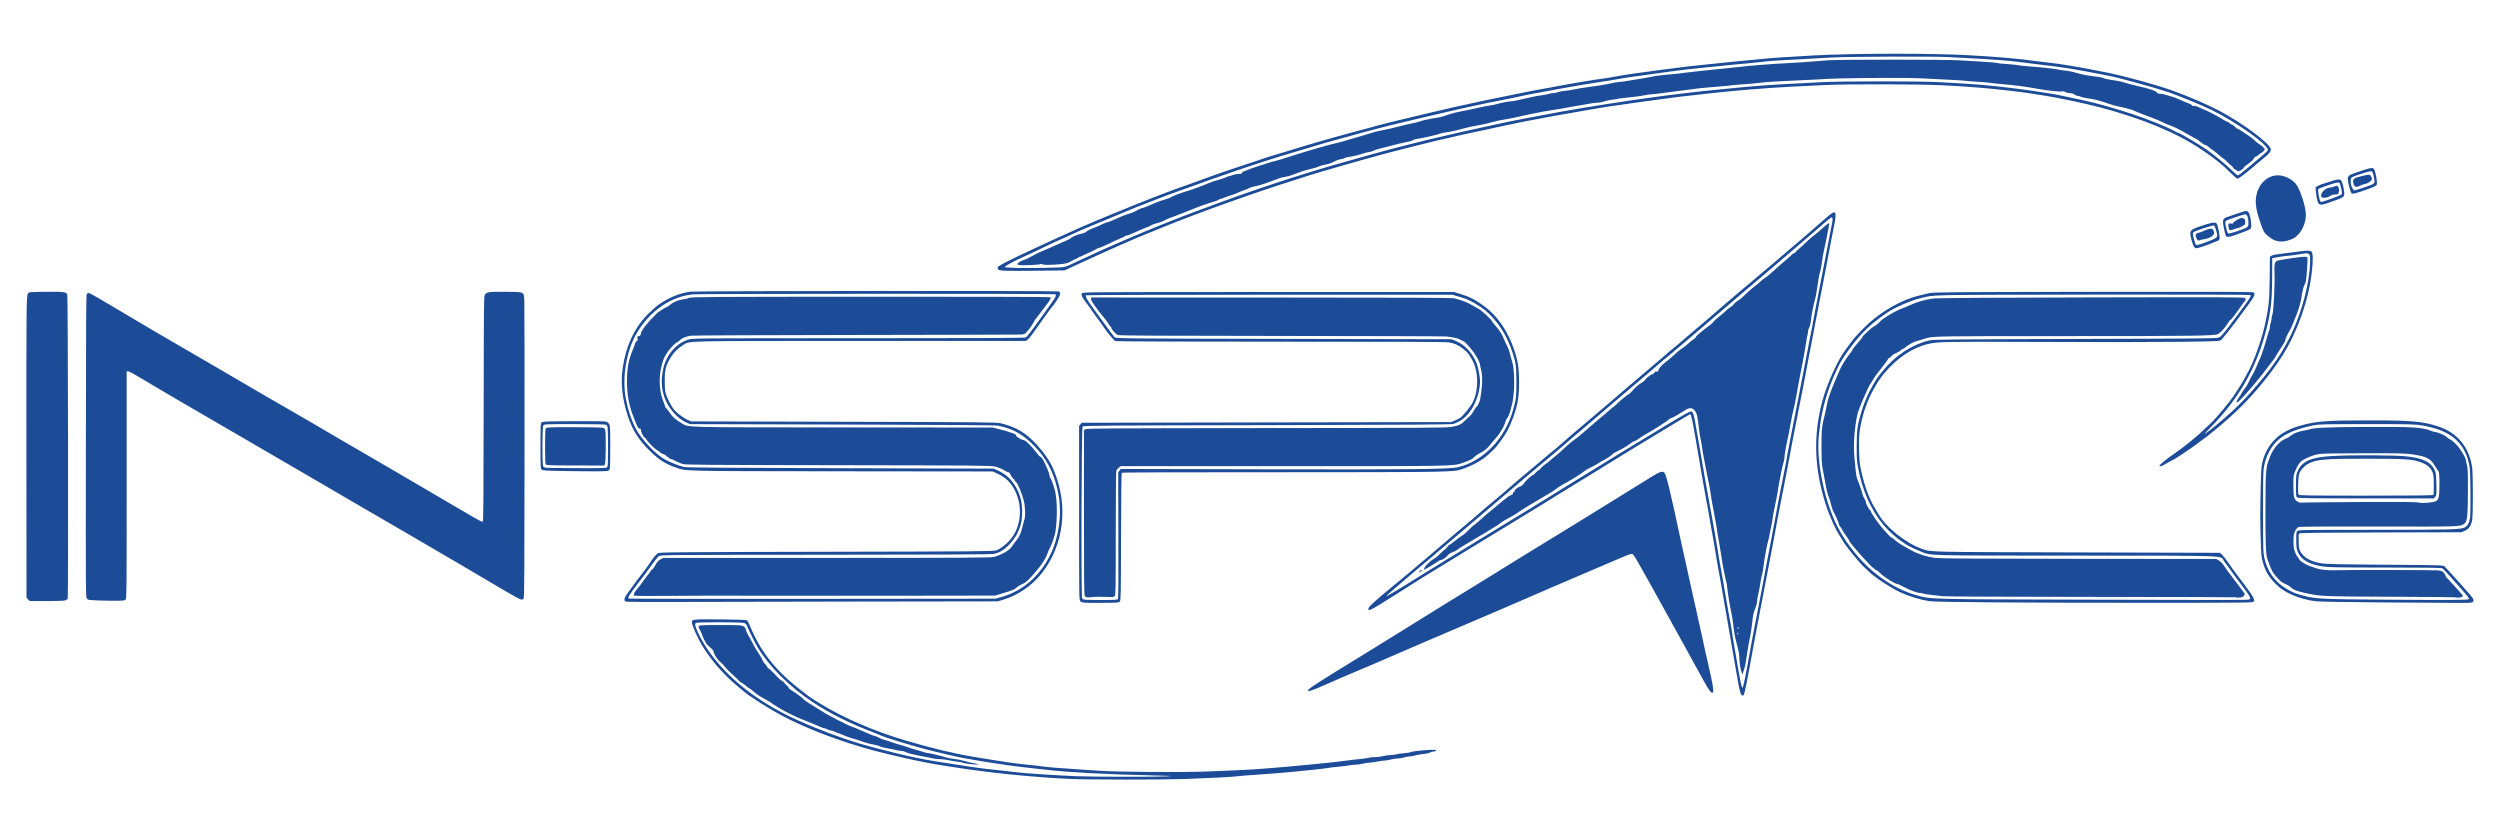 <?xml version="1.0" encoding="UTF-8" standalone="no"?><!DOCTYPE svg PUBLIC "-//W3C//DTD SVG 1.1//EN" "http://www.w3.org/Graphics/SVG/1.1/DTD/svg11.dtd"><svg width="100%" height="100%" viewBox="0 0 4500 1500" version="1.1" xmlns="http://www.w3.org/2000/svg" xmlns:xlink="http://www.w3.org/1999/xlink" xml:space="preserve" xmlns:serif="http://www.serif.com/" style="fill-rule:evenodd;clip-rule:evenodd;stroke-linejoin:round;stroke-miterlimit:2;"><path d="M2130.43,1402.27c51.834,-1.872 86.161,-3.628 96.319,-4.928c5.107,-0.665 18.313,-1.779 29.368,-2.476c26.42,-1.694 62.836,-4.595 75.71,-6.042c5.678,-0.634 19.581,-2.058 30.915,-3.149c11.334,-1.114 23.388,-2.568 26.807,-3.226c3.381,-0.665 12.208,-1.756 19.55,-2.39c7.373,-0.635 16.201,-1.726 19.581,-2.422c3.42,-0.665 8.735,-1.238 11.845,-1.238c3.118,0 8.92,-0.843 12.874,-1.841c3.992,-0.998 9.554,-1.841 12.363,-1.841c2.839,-0 8.796,-0.851 13.237,-1.873c4.441,-1.029 10.46,-1.849 13.392,-1.88c2.924,0 7.883,-0.812 10.993,-1.81c3.118,-0.998 8.433,-1.841 11.853,-1.841c3.38,-0.031 8.734,-0.851 11.844,-1.88c3.11,-0.991 7.528,-1.811 9.795,-1.842c2.259,0 7.009,-0.843 10.576,-1.841c3.566,-1.029 10.513,-2.205 15.473,-2.63c4.92,-0.457 9.879,-1.571 11.001,-2.476c1.114,-0.905 3.443,-1.694 5.137,-1.756c1.717,-0.031 4.046,-0.542 5.199,-1.083c1.903,-0.944 1.841,-1.091 -0.758,-1.88c-4.325,-1.385 -41.375,1.934 -44.694,3.992c-1.091,0.665 -6.592,1.539 -12.239,1.965c-5.687,0.425 -11.938,1.331 -13.903,2.027c-1.996,0.665 -6.622,1.238 -10.305,1.269c-3.69,-0 -9.493,0.812 -12.904,1.779c-3.389,0.998 -9.888,1.818 -14.421,1.841c-4.534,0.031 -9.849,0.581 -11.845,1.246c-1.965,0.634 -9.64,1.748 -16.982,2.414c-7.373,0.665 -16.896,1.787 -21.128,2.475c-6.978,1.122 -34.961,4.263 -49.467,5.501c-3.118,0.279 -14.475,1.393 -25.237,2.514c-18.405,1.873 -42.249,3.954 -76.762,6.739c-21.608,1.748 -59.501,3.59 -106.617,5.199c-44.972,1.509 -157.152,0.658 -185.978,-1.424c-9.338,-0.696 -26.505,-1.787 -38.11,-2.444c-24.084,-1.362 -63.13,-4.596 -66.967,-5.501c-1.424,-0.364 -8.132,-1.184 -14.932,-1.849c-23.72,-2.298 -36.145,-3.775 -47.928,-5.648c-6.498,-1.029 -15.326,-2.421 -19.55,-3.056c-7.381,-1.114 -18.072,-2.839 -42.249,-6.854c-33.793,-5.594 -74.588,-15.419 -121.069,-29.105c-55.548,-16.378 -112.907,-41.104 -153.493,-66.217c-18.823,-11.636 -18.884,-11.69 -37.986,-26.652c-30.822,-24.177 -51.587,-46.512 -69.087,-74.34c-6.375,-10.159 -16.409,-30.103 -20.185,-40.168c-1.601,-4.287 -3.837,-8.371 -4.928,-9.068c-1.269,-0.812 -19.063,-1.415 -48.864,-1.632c-50.109,-0.387 -50.256,-0.364 -50.256,5.655c-0,4.836 10.785,29.074 18.436,41.429c13.593,21.941 28.494,40.315 48.083,59.262c8.154,7.891 28.826,25.36 34.961,29.561c18.676,12.75 26.289,17.616 44.307,28.223c39.951,23.573 96.676,46.938 159.682,65.792c38.265,11.457 111.034,27.928 144.758,32.756c4.804,0.696 15.473,2.36 23.697,3.69c59.378,9.609 142.274,17.949 207.617,20.85c32.06,1.424 164.974,1.517 203.471,0.124Zm-192.686,-5.075c-38.35,-1.601 -94.076,-5.323 -109.186,-7.226c-5.377,-0.696 -15.357,-1.841 -22.149,-2.538c-30.312,-3.172 -45.398,-5.013 -60.291,-7.341c-8.766,-1.393 -19.434,-3.025 -23.697,-3.66c-59.958,-8.82 -85.226,-14.018 -149.895,-30.915c-34.056,-8.912 -66.24,-19.821 -106.617,-36.238c-44.454,-18.011 -74.673,-33.847 -106.138,-55.54c-46.96,-32.401 -84.707,-74.464 -103.476,-115.352c-5.346,-11.636 -6.135,-15.473 -3.535,-17.105c2.692,-1.726 81.264,-1.571 86.641,0.147c3.296,1.059 4.263,2.205 6.499,7.922c3.265,8.247 12.812,27.41 17.802,35.719c20.703,34.575 56.267,70.055 98.578,98.401c30.916,20.664 67.664,38.984 110.764,55.177c3.683,1.393 8.309,3.327 10.305,4.294c4.17,2.058 18.429,6.978 30.397,10.514c4.534,1.33 13.33,3.992 19.558,5.895c18.676,5.71 43.572,12.301 63.37,16.773c4.804,1.091 11.783,2.723 15.442,3.628c26.142,6.468 97.163,17.887 138.081,22.15c9.911,1.06 24.75,2.692 32.966,3.69c38.35,4.534 109.1,8.309 189.034,10.12c35.418,0.789 40.648,1.121 28.865,1.756c-20.162,1.114 -135.304,0.936 -163.318,-0.271Zm-176.308,-21.399c-0.271,-0.302 -3.93,-1.145 -8.162,-1.873c-4.201,-0.696 -12.053,-2.599 -17.438,-4.2c-5.408,-1.602 -13.748,-3.265 -18.552,-3.691c-4.804,-0.418 -11.094,-1.539 -13.903,-2.506c-7.643,-2.569 -30.52,-8.101 -33.576,-8.101c-1.447,0 -4.681,-0.75 -7.187,-1.686c-2.515,-0.944 -8.286,-2.661 -12.82,-3.814c-4.533,-1.176 -11.721,-3.381 -15.953,-4.952c-4.262,-1.57 -9.368,-3.202 -11.334,-3.628c-3.628,-0.758 -7.581,-2.027 -21.12,-6.677c-3.992,-1.392 -8.859,-2.87 -10.824,-3.326c-1.996,-0.457 -6.073,-2.143 -9.067,-3.745c-2.986,-1.632 -6.22,-2.963 -7.187,-2.963c-0.944,0 -4.085,-1.06 -6.924,-2.39c-2.84,-1.3 -7.249,-3.172 -9.795,-4.17c-2.568,-0.968 -7.187,-2.994 -10.305,-4.472c-3.11,-1.478 -8.912,-3.807 -12.873,-5.199c-3.985,-1.362 -10.12,-4.077 -13.655,-6.042c-3.536,-1.965 -6.716,-3.598 -7.071,-3.598c-0.333,0 -2.298,-0.905 -4.356,-1.996c-5.895,-3.172 -12.634,-6.707 -17.678,-9.338c-2.538,-1.3 -5.346,-2.901 -6.197,-3.504c-0.843,-0.635 -8.038,-5.076 -15.953,-9.88c-16.2,-9.825 -21.097,-13.144 -24.447,-16.711c-2.932,-3.056 -14.057,-11.094 -20.587,-14.87c-2.716,-1.57 -4.951,-3.659 -4.951,-4.657c-0,-0.998 -1.331,-2.63 -2.963,-3.652c-1.633,-0.998 -3.234,-2.661 -3.536,-3.659c-0.333,-0.998 -2.12,-2.777 -3.992,-3.93c-4.588,-2.808 -7.946,-5.895 -16.193,-14.808c-3.814,-4.17 -7.953,-7.945 -9.129,-8.402c-1.207,-0.456 -2.475,-1.872 -2.808,-3.172c-0.364,-1.33 -1.996,-3.566 -3.69,-4.99c-1.695,-1.415 -3.691,-4.348 -4.441,-6.491c-0.789,-2.15 -3.66,-7.318 -6.437,-11.519c-6.622,-10.066 -8.371,-13.052 -13.175,-22.575c-2.213,-4.41 -5.292,-9.942 -6.801,-12.325c-1.516,-2.359 -3.203,-6.259 -3.721,-8.618c-0.665,-3.141 -1.903,-4.897 -4.503,-6.468c-3.233,-1.934 -7.465,-2.143 -41.344,-2.143c-30.791,0 -37.955,0.302 -38.891,1.694c-0.936,1.331 -0.395,3.141 2.452,8.278c1.989,3.629 3.621,7.342 3.621,8.278c0,1.788 8.286,17.47 9.222,17.47c0.302,-0 1.965,1.454 3.652,3.233c1.694,1.757 4.085,3.992 5.291,4.96c1.207,0.967 2.476,3.411 2.809,5.469c0.758,4.596 7.195,13.957 11.999,17.469c1.965,1.478 5.625,5.315 8.069,8.549c2.445,3.234 8.247,9.16 12.874,13.175c4.626,3.993 9.493,8.642 10.792,10.306c1.3,1.694 4.317,4.084 6.677,5.353c2.383,1.269 6.344,4.108 8.796,6.313c2.445,2.205 4.983,4.023 5.648,4.023c0.665,0 3.961,2.569 7.28,5.679c3.327,3.141 10.731,8.193 16.471,11.21c5.748,3.056 10.909,5.988 11.458,6.53c1.029,0.998 10.119,6.916 17.013,11.094c12.092,7.28 29.313,15.798 42.759,21.121c15.234,6.042 24.208,9.732 30.707,12.664c3.837,1.749 7.922,3.172 9.067,3.172c1.122,0 3.327,0.782 4.897,1.749c1.571,0.967 4.773,1.996 7.133,2.266c2.352,0.302 4.866,1.091 5.586,1.757c0.727,0.696 3.659,1.903 6.468,2.692c2.839,0.781 7.256,2.476 9.794,3.775c2.569,1.269 7.644,3.203 11.334,4.294c12.479,3.59 19.04,5.71 25.685,8.216c3.66,1.362 10.909,3.234 16.17,4.201c5.23,0.936 10.846,2.476 12.417,3.412c1.601,0.967 7.071,2.422 12.185,3.265c5.106,0.82 12.448,2.298 16.347,3.265c3.899,0.967 8.673,1.756 10.607,1.756c1.965,-0 4.897,0.843 6.529,1.841c3.203,1.996 17.137,5.377 35.534,8.642c6.259,1.091 13.299,2.537 15.659,3.141c2.391,0.634 7.706,1.184 11.845,1.184c4.139,-0 10.545,0.781 14.235,1.717c3.69,0.913 10.638,2.089 15.442,2.576c4.835,0.48 9.64,1.447 10.7,2.112c2.599,1.633 29.553,4.348 28.315,2.84Zm1378.19,-127.227c0.364,-1.873 1.083,-5.052 1.664,-7.103c1.508,-5.229 10.722,-53.915 16.826,-88.699c0.852,-4.742 2.693,-14.715 4.14,-22.18c1.454,-7.466 3.566,-18.56 4.688,-24.633c1.145,-6.105 2.994,-15.806 4.139,-21.578c4.023,-20.068 5.044,-25.445 11.272,-58.503c3.42,-18.32 7.102,-37.716 8.193,-43.131c1.052,-5.439 3.621,-19.009 5.648,-30.188c2.058,-11.18 4.657,-25.051 5.74,-30.792c4.356,-22.521 8.433,-43.463 12.758,-65.311c2.475,-12.541 5.284,-27.225 6.228,-32.664c2.475,-13.817 6.344,-34.273 9.972,-52.345c3.381,-16.982 4.92,-24.749 8.092,-41.282c1.184,-6.104 3.513,-17.74 5.145,-25.871c1.625,-8.131 3.984,-20.34 5.222,-27.109c1.238,-6.769 2.84,-15.38 3.567,-19.094c2.568,-13.33 4.417,-22.939 6.135,-32.037c0.967,-5.075 2.36,-12.301 3.087,-16.014c0.75,-3.722 3.265,-17.044 5.616,-29.593c2.36,-12.509 4.72,-24.718 5.23,-27.101c0.542,-2.359 1.935,-9.585 3.11,-16.022c1.184,-6.437 3.505,-18.343 5.168,-26.474c1.664,-8.124 4.596,-23.388 6.53,-33.879c5.895,-31.882 11.876,-62.944 14.026,-72.707c2.383,-11.033 2.902,-19.187 1.323,-21.098c-1.965,-2.352 -5.616,-0.271 -16.796,9.555c-14.204,12.479 -20.099,17.647 -25.724,22.42c-9.67,8.224 -18.188,15.566 -22.358,19.225c-2.391,2.082 -9.284,7.946 -15.264,13.021c-6.012,5.075 -15.442,13.144 -20.912,17.926c-5.501,4.804 -14.537,12.479 -20.1,17.105c-5.585,4.65 -12.301,10.305 -14.954,12.572c-2.631,2.267 -7.133,6.073 -9.942,8.425c-2.847,2.36 -7.496,6.228 -10.313,8.618c-2.839,2.352 -7.458,6.252 -10.305,8.611c-2.839,2.391 -8.247,6.948 -11.991,10.181c-3.783,3.234 -15.141,12.967 -25.237,21.639c-10.127,8.642 -20.246,17.408 -22.513,19.435c-2.267,2.058 -5.771,5.075 -7.737,6.707c-7.403,6.135 -14.869,12.425 -17.956,15.079c-3.11,2.723 -5.075,4.417 -28.378,24.362c-6.344,5.408 -13.082,10.97 -14.985,12.355c-1.903,1.393 -4.294,3.389 -5.315,4.503c-1.029,1.091 -6.135,5.501 -11.303,9.794c-9.462,7.861 -22.336,18.8 -42.613,36.207c-5.957,5.137 -13.144,11.21 -15.96,13.57c-2.84,2.321 -7.706,6.468 -10.816,9.183c-12.239,10.7 -17.314,15.056 -24.726,21.307c-4.255,3.566 -11.605,9.794 -16.316,13.84c-4.712,4.054 -10.545,9.037 -12.998,11.064c-2.414,2.027 -7.311,6.197 -10.877,9.245c-3.567,3.056 -8.611,7.342 -11.211,9.523c-13.6,11.389 -22.242,18.823 -36.145,31.124c-5.771,5.107 -12.749,10.971 -15.534,13.06c-2.778,2.081 -5.888,4.618 -6.886,5.647c-0.998,1.029 -5.771,5.106 -10.584,9.099c-14.861,12.239 -19.008,15.681 -27.921,23.325c-9.972,8.557 -11.117,9.524 -18.583,15.659c-3.025,2.506 -8.309,7.071 -11.697,10.119c-3.412,3.056 -8.526,7.528 -11.334,9.887c-2.84,2.383 -7.466,6.283 -10.305,8.673c-2.84,2.391 -7.466,6.282 -10.306,8.642c-15.62,13.059 -14.652,12.239 -32.454,27.712c-3.118,2.723 -10.065,8.588 -15.442,13.059c-5.408,4.441 -12.185,10.12 -15.079,12.626c-2.878,2.484 -12.788,10.917 -21.972,18.684c-9.221,7.791 -19.132,16.254 -22.064,18.823c-2.901,2.538 -7.133,6.166 -9.4,8.007c-2.267,1.849 -9.702,8.1 -16.502,13.903c-6.793,5.833 -16.285,13.84 -21.121,17.802c-4.804,3.992 -10.97,9.098 -13.662,11.334c-2.685,2.266 -9.911,8.185 -16.046,13.175c-6.135,4.982 -13.299,10.939 -15.899,13.237c-21.786,19.009 -23.418,20.703 -23.418,24.386c0,3.899 6.406,0.603 39.681,-20.487c9.608,-6.104 23.055,-14.568 29.855,-18.83c6.8,-4.263 12.85,-8.132 13.392,-8.611c0.572,-0.488 14.018,-8.828 29.886,-18.498c48.81,-29.763 74.588,-45.537 89.635,-54.852c7.946,-4.89 32.973,-20.154 55.634,-33.871c22.668,-13.755 45.398,-27.596 50.473,-30.799c5.106,-3.234 17.167,-10.699 26.807,-16.618c9.64,-5.926 25.383,-15.628 35.023,-21.577c9.64,-5.926 30.946,-18.985 47.386,-28.989c16.44,-10.026 30.343,-18.645 30.915,-19.155c0.906,-0.789 24.363,-15.048 109.704,-66.635c11.064,-6.684 20.456,-12.123 20.881,-12.123c1.602,-0 3.899,10.607 10.065,46.814c1.207,7.102 3.807,22.087 5.772,33.274c1.934,11.18 3.961,23.086 4.472,26.475c0.541,3.381 1.934,11.419 3.11,17.856c1.214,6.436 2.599,14.204 3.117,17.26c2.205,12.958 4.14,23.271 4.619,24.811c0.279,0.936 1.184,6.104 2.027,11.543c0.82,5.408 2.267,13.717 3.172,18.467c0.936,4.742 2.089,11.117 2.569,14.173c0.487,3.048 1.88,10.816 3.056,17.253c1.206,6.436 2.599,14.745 3.11,18.467c0.518,3.744 1.872,12.053 3.056,18.49c1.176,6.444 2.568,14.204 3.079,17.26c0.541,3.048 1.934,10.816 3.141,17.253c1.183,6.436 2.568,14.482 3.087,17.863c0.479,3.381 1.872,11.427 3.079,17.864c1.214,6.437 2.568,14.204 3.025,17.252c0.479,3.056 1.632,9.702 2.599,14.777c2.143,11.427 11.969,68.298 15.953,92.421c4.417,26.683 7.319,40.941 8.951,44.028c2.081,3.93 5.346,3.628 6.104,-0.603Zm-6.529,-20.912c-1.207,-5.957 -2.871,-14.994 -3.722,-20.069c-0.874,-5.075 -3.017,-17.562 -4.773,-27.712c-1.749,-10.181 -3.806,-22.095 -4.588,-26.505c-0.758,-4.379 -1.934,-11.876 -2.63,-16.618c-1.091,-7.621 -3.025,-18.498 -6.104,-34.513c-1.215,-6.228 -3.42,-19.04 -6.832,-39.41c-1.485,-8.827 -3.296,-19.341 -4.023,-23.418c-0.75,-4.054 -2.143,-11.822 -3.11,-17.26c-0.967,-5.408 -2.421,-13.447 -3.234,-17.856c-0.789,-4.418 -1.872,-11.334 -2.421,-15.388c-0.542,-4.077 -2.414,-15.172 -4.17,-24.657c-1.749,-9.492 -4.503,-24.996 -6.158,-34.481c-1.664,-9.493 -3.993,-22.243 -5.168,-28.347c-1.215,-6.104 -4.232,-23.001 -6.747,-37.599c-2.506,-14.561 -5.253,-30.366 -6.104,-35.116c-0.843,-4.712 -2.236,-12.781 -3.048,-17.856c-1.238,-7.652 -4.835,-28.169 -9.825,-56.059c-0.48,-2.693 -1.633,-7.017 -2.507,-9.555c-1.362,-3.837 -2.143,-4.619 -4.681,-4.619c-1.88,0 -16.409,8.093 -38.35,21.361c-19.434,11.729 -36.268,21.972 -37.382,22.73c-1.153,0.781 -9.95,6.073 -19.589,11.783c-9.64,5.686 -20.278,12.154 -23.69,14.359c-3.388,2.205 -18.01,11.241 -32.454,20.037c-14.452,8.82 -33.004,20.185 -41.197,25.26c-8.216,5.044 -25.384,15.566 -38.134,23.395c-12.757,7.791 -23.635,14.591 -24.207,15.079c-0.573,0.51 -17.26,10.784 -37.081,22.815c-19.86,12.061 -43.487,26.474 -52.555,32.037c-9.067,5.554 -30.404,18.583 -47.386,28.95c-17.012,10.336 -38.566,23.511 -47.904,29.282c-9.369,5.772 -26.985,16.564 -39.163,24.022c-12.177,7.435 -22.606,13.965 -23.178,14.483c-1.571,1.416 -44.423,27.078 -45.212,27.078c-1.478,-0 6.8,-7.528 27.681,-25.206c11.906,-10.065 26.203,-22.242 31.735,-27.047c5.555,-4.804 11.605,-9.856 13.446,-11.187c1.841,-1.353 5.501,-4.409 8.131,-6.8c2.662,-2.352 6.584,-5.802 8.735,-7.613c10.15,-8.641 40.036,-33.909 49.622,-41.916c5.887,-4.959 17.825,-15.079 26.528,-22.544c8.681,-7.435 23.821,-20.309 33.608,-28.618c9.763,-8.286 21.941,-18.614 27.047,-23c27.805,-23.752 52.887,-44.849 66.425,-55.874c7.103,-5.779 17.261,-14.359 22.545,-19.039c10.908,-9.671 28.439,-24.664 37.986,-32.525c3.536,-2.901 9.338,-7.821 12.874,-10.939c3.566,-3.11 14.119,-12.177 23.488,-20.154c9.338,-7.976 21.639,-18.498 27.286,-23.333c21.67,-18.521 25.871,-22.057 35.116,-29.855c5.23,-4.387 12.696,-10.731 16.564,-14.058c29.097,-25.05 27.132,-23.387 44.934,-38.102c9.671,-8.007 13.601,-11.303 38.868,-32.942c29.732,-25.476 29.709,-25.445 43.518,-37.112c6.677,-5.625 15.319,-12.997 19.218,-16.378c13.09,-11.365 45.638,-39.016 73.768,-62.682c2.839,-2.382 11.488,-9.786 19.225,-16.44c7.705,-6.614 19.217,-16.502 25.53,-21.91c6.321,-5.438 13.725,-11.813 16.502,-14.173c2.755,-2.383 8.642,-7.404 13.091,-11.179c4.44,-3.776 13.593,-11.698 20.362,-17.616c6.77,-5.957 13.601,-11.605 15.233,-12.603c2.631,-1.632 2.994,-1.601 3.598,0.271c0.363,1.145 0.178,4.618 -0.426,7.736c-1.81,9.702 -8.549,44.516 -11.117,57.421c-1.331,6.769 -3.42,17.585 -4.627,24.022c-1.206,6.436 -3.535,18.343 -5.168,26.474c-1.632,8.131 -4.17,21.43 -5.678,29.554c-1.486,8.1 -2.87,15.055 -3.056,15.387c-0.147,0.356 -1.269,6.19 -2.445,12.959c-3.172,18.104 -4.835,26.931 -7.674,40.679c-1.393,6.769 -3.327,16.742 -4.294,22.18c-0.967,5.416 -2.87,15.388 -4.263,22.189c-2.05,10.243 -9.702,49.707 -12.781,65.907c-1.81,9.671 -5.075,26.173 -8.224,41.886c-2.932,14.66 -4.835,24.571 -10.939,56.662c-0.843,4.418 -1.934,10.885 -2.414,14.359c-0.518,3.474 -2.63,14.297 -4.719,24.022c-2.05,9.732 -4.619,22.397 -5.648,28.169c-1.06,5.771 -3.079,16.564 -4.564,24.022c-1.447,7.465 -4.078,21.306 -5.772,30.799c-1.725,9.485 -4.982,26.954 -7.28,38.806c-2.298,11.876 -4.835,25.167 -5.655,29.584c-0.813,4.41 -2.143,11.334 -2.932,15.412c-2.809,14.506 -8.766,45.908 -12.325,65.273c-2.027,10.854 -4.355,22.791 -5.168,26.505c-0.82,3.721 -2.267,11.21 -3.21,16.626c-0.937,5.439 -2.112,11.512 -2.592,13.57c-0.518,2.019 -2.329,11.72 -4.054,21.546c-9.4,53.606 -13.353,72.948 -15.017,73.582c-0.665,0.248 -2.058,-4.108 -3.295,-10.39Zm6.591,-23.759c0.781,-2.383 1.934,-7.373 2.507,-11.087c0.603,-3.721 2.205,-13.995 3.597,-22.791c1.354,-8.82 3.381,-19.914 4.503,-24.657c1.114,-4.742 2.746,-15.836 3.682,-24.633c1.362,-13.237 2.298,-17.554 5.23,-24.865c2.112,-5.261 3.536,-10.761 3.567,-13.57c-0,-2.568 0.905,-8.131 2.027,-12.363c1.083,-4.232 2.715,-12.695 3.621,-18.83c0.882,-6.135 2.088,-12.657 2.692,-14.506c1.207,-3.714 2.692,-12.178 3.93,-22.452c1.331,-11.148 6.104,-36.508 7.466,-39.68c0.479,-1.176 1.748,-7.01 2.808,-12.936c1.06,-5.949 2.692,-13.871 3.598,-17.616c0.874,-3.721 1.632,-8.193 1.632,-9.941c-0,-1.757 1.934,-12.031 4.232,-22.792c2.321,-10.785 4.588,-22.39 5.044,-25.778c2.112,-15.922 8.464,-47.503 10.94,-54.574c0.789,-2.205 1.446,-6.436 1.446,-9.4c0,-2.963 1.424,-11.937 3.149,-19.975c4.441,-20.548 6.677,-31.852 8.131,-41.104c0.689,-4.41 1.872,-10.514 2.623,-13.57c3.837,-15.473 7.798,-35.171 10.398,-51.734c0.789,-5.076 2.39,-13.392 3.535,-18.498c1.153,-5.076 3.234,-15.891 4.658,-24.022c1.415,-8.131 3.295,-18.375 4.139,-22.784c0.843,-4.418 1.996,-11.396 2.537,-15.566c0.511,-4.139 1.424,-9.037 2.027,-10.855c0.573,-1.81 1.029,-4.858 1.029,-6.769c0,-1.903 0.874,-4.774 1.903,-6.375c1.053,-1.632 2.236,-5.439 2.6,-8.487c2.267,-17.771 5.253,-33.399 8.402,-43.765c0.843,-2.716 2.174,-9.942 2.986,-16.015c1.934,-14.297 4.503,-28.772 5.771,-32.37c1.06,-2.986 3.482,-16.649 4.627,-26.134c0.364,-3.056 1.632,-9.43 2.777,-14.181c2.027,-8.309 9.068,-44.33 9.068,-46.419c-0,-2.29 -2.685,-0.541 -12.054,7.922c-5.416,4.929 -12.696,11.064 -16.169,13.663c-3.451,2.6 -7.466,5.949 -8.89,7.489c-2.475,2.661 -16.409,15.411 -20.973,19.194c-1.207,0.998 -2.569,2.538 -3.018,3.381c-0.456,0.851 -1.57,1.571 -2.506,1.571c-0.944,-0 -2.901,1.33 -4.325,2.994c-1.454,1.632 -5.926,5.655 -9.941,8.912c-4.023,3.265 -11.211,9.555 -15.992,13.934c-11.751,10.854 -17.159,15.411 -22.057,18.56c-2.266,1.446 -5.051,3.62 -6.166,4.835c-1.145,1.207 -4.108,3.806 -6.591,5.74c-9.818,7.706 -12.479,9.911 -18.281,15.203c-3.327,3.017 -7.644,7.133 -9.578,9.121c-1.965,1.965 -5.532,4.627 -7.946,5.926c-2.39,1.269 -5.446,3.899 -6.746,5.834c-1.3,1.934 -4.711,4.959 -7.582,6.645c-2.87,1.726 -5.864,4.085 -6.676,5.23c-0.789,1.153 -5.927,5.594 -11.427,9.88c-5.47,4.293 -10.816,9.129 -11.876,10.73c-1.06,1.633 -3.172,3.722 -4.711,4.689c-1.548,0.967 -5.354,3.837 -8.495,6.374c-3.141,2.538 -8.309,6.677 -11.512,9.215c-3.203,2.506 -6.019,5.469 -6.259,6.56c-0.24,1.091 -2.39,3.11 -4.742,4.503c-2.36,1.362 -6.623,4.835 -9.462,7.644c-2.839,2.839 -7.466,6.56 -10.305,8.254c-4.743,2.809 -7.737,5.315 -19.434,16.139c-2.321,2.174 -7.04,6.042 -10.421,8.58c-7.226,5.407 -12.363,11.21 -13.392,15.109c-0.573,2.12 -1.331,2.631 -3.234,2.205c-1.694,-0.395 -2.839,0.124 -3.474,1.571c-0.541,1.214 -2.174,2.514 -3.628,2.963c-3.745,1.121 -12.116,7.558 -13.601,10.428c-0.689,1.362 -4.201,4.139 -7.822,6.197c-3.992,2.29 -9.338,6.917 -13.601,11.783c-3.868,4.441 -7.527,8.038 -8.131,8.038c-1.508,0 -15.109,10.909 -19.372,15.504c-1.872,2.027 -5.617,5.323 -8.309,7.311c-2.723,2.027 -7.976,6.437 -11.697,9.857c-3.714,3.381 -8.279,7.249 -10.089,8.61c-3.203,2.36 -7.62,6.105 -23.124,19.705c-14.955,13.114 -20.154,17.377 -25.446,20.943c-3.017,2.058 -8.642,6.646 -12.51,10.212c-13.539,12.541 -21.639,19.705 -24.084,21.245c-1.361,0.882 -4.355,3.388 -6.622,5.562c-2.267,2.174 -6.073,5.137 -8.456,6.592c-2.391,1.447 -5.988,4.557 -7.953,6.916c-1.996,2.391 -4.077,4.325 -4.65,4.325c-0.603,0 -2.87,1.934 -5.083,4.286c-2.174,2.391 -4.348,4.325 -4.804,4.325c-2.019,-0 -12.657,9.493 -15.922,14.235c-2.599,3.745 -4.835,5.617 -8.007,6.615c-4.866,1.516 -9.826,5.988 -9.098,8.193c0.239,0.812 -0.302,1.392 -1.269,1.299c-1.06,-0.092 -1.725,0.759 -1.725,2.236c-0,1.695 -1.06,2.693 -3.598,3.474c-1.996,0.634 -4.286,1.849 -5.168,2.723c-0.843,0.875 -2.932,2.507 -4.619,3.629c-1.694,1.114 -5.864,4.471 -9.283,7.489c-3.381,2.994 -11.512,9.701 -18.011,14.931c-6.522,5.23 -14.173,11.814 -17.013,14.63c-2.839,2.777 -7.009,6.406 -9.276,8.038c-5.469,3.868 -8.734,6.801 -15.627,13.988c-3.172,3.265 -7.342,6.769 -9.308,7.736c-1.965,0.998 -7.612,5.075 -12.571,9.129c-4.952,4.016 -9.516,7.342 -10.151,7.342c-0.603,0 -2.205,1.571 -3.504,3.536c-1.331,1.934 -3.482,4.201 -4.812,5.021c-1.3,0.812 -3.172,2.298 -4.109,3.288c-5.013,5.261 -11.303,10.823 -13.569,12.03c-5.014,2.662 -14.019,10.305 -16.773,14.205c-2.685,3.806 -3.536,6.258 -2.174,6.258c1.091,0 21.43,-12.154 24.602,-14.753c1.694,-1.354 3.93,-2.476 4.951,-2.476c2.878,-0.031 10.035,-4.835 12.603,-8.495c1.486,-2.081 4.658,-4.139 8.619,-5.554c3.473,-1.246 7.342,-3.203 8.61,-4.387c1.269,-1.176 5.106,-3.775 8.495,-5.771c3.412,-2.027 9.183,-5.47 12.874,-7.675c22.026,-13.299 26.83,-16.138 31.936,-19.071c3.118,-1.779 7.288,-4.348 9.284,-5.709c1.965,-1.362 5.23,-3.327 7.187,-4.356c1.996,-1.021 5.47,-3.473 7.737,-5.408c2.266,-1.965 9.252,-6.228 15.473,-9.461c6.228,-3.234 12.541,-6.886 14.057,-8.124c4.317,-3.566 26.443,-17.167 54.968,-33.762c7.922,-4.588 15.566,-9.547 16.989,-10.994c1.416,-1.454 6.522,-4.75 11.327,-7.318c14.815,-7.946 31.193,-18.073 36.299,-22.39c2.662,-2.267 8.464,-5.802 12.874,-7.891c4.41,-2.081 9.64,-4.835 11.636,-6.135c3.744,-2.445 4.595,-2.932 15.442,-9.005c6.344,-3.536 12.208,-7.799 13.415,-9.764c0.333,-0.48 4.503,-2.777 9.276,-5.075c8.735,-4.232 18.769,-10.336 23.728,-14.475c1.447,-1.207 4.015,-2.569 5.679,-3.048c1.663,-0.488 3.535,-1.362 4.17,-1.934c0.603,-0.581 3.171,-2.36 5.686,-3.962c2.506,-1.601 5.501,-3.504 6.584,-4.231c1.121,-0.728 5.052,-2.994 8.734,-5.076c11.489,-6.436 37.112,-23.093 38.11,-24.756c0.302,-0.48 1.78,-1.238 3.358,-1.687c2.87,-0.82 13.841,-7.071 24.989,-14.235c8.131,-5.199 12.935,-4.743 17.616,1.694c3.45,4.712 4.116,7.768 7.102,32.091c0.936,7.466 2.12,15.295 2.692,17.438c0.998,3.838 1.455,6.561 4.379,25.686c0.851,5.407 1.965,11.519 2.515,13.569c0.572,2.027 1.779,8.402 2.715,14.143c0.967,5.771 2.901,15.744 4.325,22.18c1.447,6.445 2.963,14.205 3.381,17.261c1.299,9.16 3.265,21.12 4.75,28.95c0.781,4.077 2.174,11.543 3.079,16.625c0.936,5.107 2.174,11.752 2.778,14.808c0.611,3.048 1.423,8.309 1.849,11.69c0.386,3.389 1.206,8.649 1.81,11.698c1.269,6.375 3.234,17.925 6.437,38.203c1.238,7.79 2.599,16.107 3.056,18.49c2.622,13.539 4.44,21.91 5.376,24.633c0.604,1.694 1.447,7.249 1.904,12.332c0.758,8.851 4.533,31.333 7.643,45.568c0.82,3.752 1.965,11.21 2.6,16.657c1.934,16.742 3.265,24.231 6.197,35.116c3.806,14.019 5.137,21.183 5.137,27.318c-0,7.009 2.027,20.308 3.899,25.592l1.54,4.356l0.998,-3.056c0.572,-1.718 1.663,-5.044 2.452,-7.404Zm-12.332,-63.463c0.333,-0.998 0.751,-1.841 0.998,-1.841c0.209,-0 0.387,0.843 0.387,1.841c-0,1.029 -0.449,1.849 -0.99,1.849c-0.55,0 -0.728,-0.82 -0.395,-1.849Zm0.364,-9.848c-0,-1.122 0.448,-1.873 1.021,-1.633c1.215,0.48 1.153,1.965 -0.116,2.963c-0.518,0.387 -0.905,-0.185 -0.905,-1.33Zm-569.849,-102.115c1.392,-0.944 1.996,-1.996 1.392,-2.421c-0.603,-0.457 -2.143,0.301 -3.504,1.632c-2.755,2.754 -1.54,3.203 2.112,0.789Zm525.998,216.321c0.751,-2.816 -2.182,-19.496 -6.924,-39.649c-3.35,-14.151 -9.578,-42.25 -15.868,-71.478c-1.354,-6.437 -8.216,-37.197 -15.225,-68.391c-7.017,-31.155 -15.806,-71.076 -19.589,-88.692c-19.519,-91.36 -26.529,-120.612 -30.01,-125.207c-3.234,-4.263 -7.675,-2.902 -24.355,7.372c-34.969,21.547 -54.759,33.817 -72.893,45.182c-10.483,6.56 -29.948,18.583 -43.278,26.745c-13.323,8.162 -39.735,24.385 -58.713,36.052c-18.985,11.667 -46.574,28.587 -61.319,37.592c-14.723,9.013 -34.668,21.368 -44.307,27.472c-9.609,6.073 -30.49,18.947 -46.358,28.594c-15.867,9.609 -34.636,21.09 -41.707,25.531c-18.127,11.334 -58.024,36.083 -79.331,49.266c-9.941,6.135 -24.083,14.862 -31.425,19.457c-25.477,15.806 -44.393,27.473 -65.939,40.648c-23.79,14.506 -41.529,25.538 -49.475,30.768c-2.808,1.873 -8.371,5.47 -12.363,8.039c-7.613,4.866 -11.636,8.641 -10.576,9.941c0.635,0.727 12.178,-3.025 19.342,-6.29c1.996,-0.905 9.639,-4.224 17.012,-7.342c7.35,-3.141 15.025,-6.498 16.99,-7.465c1.988,-0.968 10.784,-4.774 19.581,-8.457c30.373,-12.726 60.352,-25.538 76.762,-32.764c9.067,-3.984 25.747,-11.241 37.081,-16.076c11.334,-4.866 23.147,-9.942 26.258,-11.303c3.117,-1.362 12.633,-5.408 21.128,-8.975c24.239,-10.181 56.755,-24.114 126.716,-54.248c25.84,-11.117 62.194,-26.861 71.617,-31.008c5.385,-2.352 16.75,-7.218 25.237,-10.816c15.411,-6.498 30.583,-13.028 53.073,-22.753c11.937,-5.168 37.29,-15.991 58.201,-24.811c6.228,-2.63 12.363,-4.781 13.632,-4.812c3.714,-0.023 2.205,-2.654 81.412,140.619c22.211,40.222 44.183,80.058 48.778,88.552c10.398,19.187 15.288,24.595 16.835,18.707Zm-1068.1,-161.987c1.726,-2.081 1.842,-8.704 2.12,-116.412c0.147,-71.044 0.635,-114.624 1.269,-115.351c0.603,-0.758 96.374,-1.122 263.46,-0.998c144.363,0.124 279.396,-0.302 300.092,-0.905c35,-1.06 38.264,-1.362 47.386,-4.201c19.008,-5.926 38.93,-17.013 50.078,-27.867c1.78,-1.718 5.896,-5.617 9.16,-8.673c5.741,-5.315 19.427,-24.416 24.51,-34.149c7.427,-14.204 14.142,-32.911 17.585,-49.018c4.046,-18.947 3.93,-57.204 -0.24,-75.795c-2.692,-12.023 -8.557,-29.283 -13.144,-38.683c-6.499,-13.415 -8.015,-16.107 -14.151,-25.229c-12.022,-17.925 -24.927,-30.342 -43.904,-42.28c-10.971,-6.893 -17.833,-9.972 -31.797,-14.266l-10.971,-3.35l-334.148,0c-327.023,0 -334.179,0.054 -335.572,2.352c-1.903,3.087 -0.123,6.831 8.797,18.467c3.682,4.836 8.309,11.241 10.274,14.297c1.934,3.048 6.468,9.307 10.057,13.926c3.598,4.596 7.923,10.7 9.648,13.539c4.649,7.706 18.583,24.424 21.484,25.724c1.54,0.688 117.588,1.114 297.338,1.083c206.983,-0.062 297.198,0.302 302.877,1.238c10.483,1.756 17.469,4.959 26.567,12.239c7.404,5.957 9.578,8.735 15.922,20.339c10.939,19.976 11.396,52.16 1.029,74.286c-3.628,7.799 -18.374,26.08 -23.666,29.345c-1.872,1.176 -6.189,3.265 -9.578,4.681l-6.197,2.568l-332.485,0.604l-332.492,0.634l-2.329,2.816l-2.352,2.808l0,156.301c0,150.561 0.062,156.425 1.903,158.839c2.569,3.389 4.681,3.567 39.526,3.42c27.442,-0.124 30.25,-0.333 31.944,-2.329Zm-59.625,-3.079c-4.773,-0.279 -7.311,-0.967 -8.247,-2.36c-2.151,-3.087 -1.331,-306.954 0.812,-309.647c1.3,-1.624 40.075,-1.903 332.431,-2.475c252.582,-0.511 331.912,-1.029 335.053,-2.143c13.663,-4.897 23.457,-12.696 32.277,-25.809c9.036,-13.392 15.628,-34.907 15.628,-50.953c-0,-6.955 -2.87,-22.784 -5.439,-30.103c-6.862,-19.581 -21.461,-35.657 -38.868,-42.821l-6.708,-2.778l-301.848,-0.603c-290.932,-0.604 -301.995,-0.697 -304.68,-2.902c-1.516,-1.245 -10.336,-12.85 -19.558,-25.778c-9.245,-12.935 -19.581,-27.201 -22.962,-31.704c-6.684,-8.827 -10.699,-16.564 -9.4,-18.134c0.449,-0.511 149.014,-0.967 330.164,-0.967l329.313,-0l14.112,4.085c11.094,3.202 16.865,5.709 27.286,11.875c14.63,8.642 22.336,14.955 33.159,27.163c14.622,16.502 25.863,36.694 33.693,60.445c6.344,19.28 7.164,25.353 7.133,53.522c-0,26.954 -0.426,30.551 -5.834,49.893c-14.599,52.221 -54.032,93.078 -99.909,103.599c-15.295,3.474 -86.371,4.232 -351.254,3.629l-255.096,-0.58l-2.329,2.932l-2.298,2.932l0.302,113.479c0.248,89.21 0.031,113.781 -0.967,114.988c-0.967,1.122 -7.52,1.547 -25.198,1.547c-13.152,0 -27.023,-0.154 -30.768,-0.332Zm21.786,-5.594c3.69,0.031 11.249,0.209 16.773,0.426c8.464,0.332 10.398,0.054 11.852,-1.726c1.664,-1.934 1.78,-9.91 1.811,-110.787c0.031,-59.78 0.425,-110.64 0.843,-112.999c0.549,-3.017 1.903,-5.199 4.448,-7.195l3.652,-2.87l291.21,0.092c312.123,0.093 307.195,0.186 324.664,-6.011c13.353,-4.719 16.711,-6.406 20.517,-10.398c2.027,-2.143 6.468,-5.23 9.856,-6.862c8.039,-3.868 13.292,-8.185 19.759,-16.254c2.902,-3.598 5.927,-7.257 6.677,-8.101c6.019,-6.645 8.982,-10.668 13.361,-18.041c2.777,-4.688 5.044,-9.222 5.044,-10.065c0,-1.873 3.149,-9.184 4.719,-10.971c2.02,-2.359 4.078,-7.404 5.981,-14.807c1.06,-4.078 2.537,-9.826 3.296,-12.781c0.789,-2.963 1.965,-12.394 2.63,-20.943c1.478,-18.893 0.062,-42.884 -3.087,-52.523c-1.114,-3.389 -2.986,-10.127 -4.201,-14.994c-1.207,-4.835 -2.986,-10.096 -3.984,-11.697c-0.998,-1.602 -4.054,-8.155 -6.77,-14.591c-4.054,-9.555 -6.591,-13.601 -13.631,-21.879c-4.743,-5.625 -8.642,-10.638 -8.642,-11.218c-0,-0.542 -2.36,-3.172 -5.23,-5.834c-2.87,-2.653 -6.677,-6.189 -8.495,-7.883c-4.077,-3.806 -6.707,-5.833 -9.755,-7.404c-1.3,-0.665 -6.623,-3.69 -11.853,-6.738c-5.222,-3.056 -13.446,-6.708 -18.25,-8.131c-4.805,-1.424 -10.607,-3.172 -12.874,-3.931c-2.994,-1.029 -92.536,-1.415 -329.166,-1.446l-325.05,-0.093l-0.301,2.537c-0.333,2.778 10.575,18.584 22.482,32.579c3.744,4.41 7.705,9.671 8.789,11.728c1.06,2.02 2.785,4.41 3.783,5.284c0.998,0.906 1.81,2.205 1.81,2.933c0,2.297 7.976,10.939 11.512,12.455c2.63,1.145 71.509,1.54 293.903,1.687c159.744,0.124 293.74,0.549 297.732,0.967c12.541,1.331 20.487,3.265 25.933,6.352c2.901,1.624 5.679,2.955 6.22,2.955c0.519,0 5.106,4.866 10.189,10.793c9.152,10.668 18.011,25.87 18.011,30.915c-0,1.299 0.665,4.595 1.477,7.342c3.451,11.759 3.025,30.83 -1.268,54.457c-0.844,4.75 -5.045,13.539 -6.468,13.539c-0.48,-0 -2.476,2.901 -4.41,6.468c-1.903,3.566 -4.835,7.736 -6.468,9.253c-1.632,1.539 -6.197,5.825 -10.181,9.546c-7.922,7.466 -9.972,8.402 -23.968,11.149c-8.371,1.632 -49.591,1.903 -333.304,2.12c-284.859,0.239 -323.998,0.51 -326.056,2.112l-2.298,1.841l-0,147.938c-0,116.496 0.279,148.348 1.277,149.864c2.019,3.079 3.891,3.505 11.604,2.63c3.954,-0.456 10.213,-0.82 13.895,-0.789Zm2078.68,8.797c3.079,-3.691 -1.238,-10.584 -31.372,-50.172c-4.347,-5.678 -10.908,-14.776 -14.591,-20.215c-3.659,-5.439 -8.463,-11.605 -10.637,-13.694l-3.961,-3.806l-258.238,-0.697c-271.776,-0.719 -261.502,-0.51 -277.818,-6.251c-30.312,-10.637 -65.281,-38.775 -79.485,-63.888c-1.323,-2.359 -4.317,-7.342 -6.584,-11.094c-9.222,-15.017 -18.042,-39.1 -23.419,-64.066c-3.295,-15.233 -3.659,-18.521 -4.115,-39.046c-0.395,-17.647 -0.117,-25.082 1.268,-35.116c3.536,-25.291 12.541,-52.307 24.811,-74.225c7.984,-14.227 11.156,-18.977 19.257,-28.764c22.242,-26.9 50.225,-45.754 78.03,-52.554c17.887,-4.356 29.19,-4.565 206.07,-3.838c95.469,0.418 206.287,0.302 246.238,-0.216c69.118,-0.905 72.778,-1.052 75.919,-3.319c2.808,-2.027 28.223,-34.544 39.441,-50.442c1.988,-2.809 7.434,-10.274 12.115,-16.618c8.549,-11.543 10.096,-15.566 7.071,-18.56c-1.091,-1.083 -71.988,-1.331 -288.727,-1.029c-267.003,0.363 -287.915,0.549 -296.046,2.514c-4.835,1.176 -12.479,3.017 -17.012,4.077c-25.748,6.073 -55.757,21.454 -81.087,41.553c-14.204,11.272 -34.513,32.037 -42.458,43.456c-2.777,4.023 -7.04,9.764 -9.431,12.82c-12.989,16.556 -32.849,60.105 -41.003,89.937c-14.39,52.67 -15.535,101.928 -3.66,155.001c4.263,19.04 10.336,38.683 16.649,53.854c8.975,21.546 11.211,25.809 24.811,47.502c6.654,10.607 29.198,38.048 36.54,44.516c3.234,2.839 7.28,6.653 8.974,8.464c8.371,8.881 40.137,29.708 57.15,37.506c15.899,7.25 35.658,13.176 52.067,15.621c12.239,1.81 169.902,2.963 400.999,2.901c167.426,-0.031 180.633,-0.178 182.234,-2.112Zm-294.777,-3.482c-297.369,-0.812 -285.129,-0.51 -312.664,-8.185c-39.827,-11.156 -80.382,-39.046 -109.882,-75.555c-13.384,-16.618 -18.25,-23.658 -27.743,-40.222c-26.412,-46.087 -43.572,-126.778 -37.197,-174.83c0.874,-6.769 1.903,-15.079 2.267,-18.459c0.332,-3.389 1.029,-8.101 1.539,-10.491c0.48,-2.36 1.633,-7.915 2.569,-12.301c2.63,-12.688 8.611,-32.819 13.694,-46.203c4.317,-11.365 6.189,-15.72 13.562,-31.495c7.798,-16.773 26.536,-42.969 44.461,-62.225c11.512,-12.386 28.192,-26.018 46.234,-37.893c13.392,-8.766 41.437,-20.819 57.691,-24.75c27.109,-6.591 4.472,-6.104 310.637,-6.529c165.036,-0.209 282.902,0.093 283.714,0.727c1.996,1.54 -0,4.712 -19.852,31.55c-25.84,34.961 -31.704,42.187 -36.176,44.601c-3.93,2.119 -16.378,2.266 -259.112,2.932c-230.858,0.665 -255.792,0.913 -263.312,2.754c-30.915,7.528 -60.894,27.225 -83.261,54.759c-9.794,12.061 -10.429,12.997 -18.343,26.807c-7.945,13.841 -14.444,28.648 -19.132,43.727c-8.039,25.716 -9.516,35.874 -9.485,65.668c-0,23.24 0.208,25.963 3.079,40.895c7.674,39.858 23.573,74.704 46.272,101.418c8.371,9.849 22.722,22.699 31.998,28.617c2.569,1.633 5.354,3.598 6.197,4.356c2.267,2.019 17.833,9.609 27.349,13.353c20.494,8.008 0.549,7.466 280.696,7.652c285.339,0.209 257.897,-0.851 265.85,10.212c12.634,17.585 28.045,38.528 34.784,47.262c4.139,5.385 8.734,11.969 10.243,14.661c3.141,5.679 2.329,7.133 -3.984,7.187c-2.058,0 -5.052,0.155 -6.685,0.364c-1.632,0.216 -125.834,0.031 -276.008,-0.364Zm274.925,-5.106c2.321,-1.478 3.745,-3.412 3.776,-5.168c-0,-0.572 -2.902,-4.742 -6.468,-9.245c-3.567,-4.503 -8.038,-10.429 -9.911,-13.113c-1.872,-2.724 -6.289,-8.557 -9.794,-12.936c-3.505,-4.417 -8.185,-10.97 -10.452,-14.568c-2.545,-4.139 -5.988,-7.798 -9.222,-9.879l-5.137,-3.296l-247.778,-0.209c-170.869,-0.155 -250.988,-0.634 -258.09,-1.578c-15.079,-1.965 -30.397,-6.739 -42.187,-13.114c-18.584,-10.127 -25.748,-14.567 -30.792,-19.279c-2.754,-2.538 -5.531,-4.626 -6.166,-4.626c-0.634,-0 -2.089,-1.084 -3.234,-2.414c-1.176,-1.331 -5.168,-5.656 -8.943,-9.609c-8.735,-9.222 -24.602,-31.557 -24.602,-34.698c-0,-0.782 -0.635,-1.695 -1.393,-2.051c-2.019,-0.943 -7.852,-12.092 -7.852,-15.055c-0,-1.385 -1.215,-4.232 -2.693,-6.344c-1.477,-2.089 -3.141,-6.073 -3.659,-8.858c-0.511,-2.747 -2.6,-9.245 -4.588,-14.444c-2.027,-5.168 -4.294,-11.056 -5.083,-13.083c-0.75,-2.058 -1.872,-9.252 -2.475,-16.014c-0.604,-6.801 -1.602,-17.593 -2.236,-24.03c-1.965,-19.976 0.727,-54.635 5.833,-75.856c2.329,-9.516 19.372,-49.104 23.326,-54.156c1.06,-1.354 3.295,-4.951 4.928,-8.007c1.632,-3.049 8.1,-11.876 14.39,-19.643c6.251,-7.737 11.628,-15.079 11.96,-16.317c0.333,-1.207 1.3,-2.236 2.151,-2.236c0.874,0 2.963,-1.632 4.65,-3.69c1.756,-2.081 5.415,-4.472 8.556,-5.563c2.995,-1.052 6.252,-2.955 7.195,-4.231c0.968,-1.269 2.987,-2.654 4.526,-3.11c1.517,-0.449 3.451,-1.602 4.325,-2.538c2.507,-2.692 13.508,-9.276 17.469,-10.483c1.996,-0.611 6.406,-1.911 9.795,-2.932c3.411,-0.998 8.038,-2.391 10.305,-3.118c12.022,-3.744 21.577,-3.899 248.806,-3.837c235.415,0.062 273.711,-0.48 276.968,-4.016c0.967,-1.059 2.723,-2.359 3.845,-2.901c2.205,-1.06 12.417,-13.84 15.411,-19.341c0.967,-1.787 2.298,-3.234 2.932,-3.265c0.665,0 3.017,-2.63 5.284,-5.833c2.267,-3.172 5.563,-7.559 7.288,-9.702c1.717,-2.143 5.137,-7.009 7.582,-10.792c2.452,-3.807 4.804,-6.886 5.261,-6.886c1.477,0 2.081,-4.023 0.843,-5.802c-1.06,-1.509 -38.288,-1.664 -276.914,-1.122c-173.104,0.395 -278.723,1.091 -283.922,1.88c-16.982,2.507 -28.502,5.771 -41.708,11.783c-4.835,2.205 -12.239,5.261 -16.494,6.8c-7.226,2.661 -15.357,7.04 -28.772,15.566c-5.803,3.683 -7.706,5.253 -12.208,10.181c-1.517,1.633 -4.689,3.992 -7.072,5.261c-2.359,1.238 -6.197,4.077 -8.463,6.282c-2.298,2.174 -6.259,5.864 -8.859,8.131c-2.568,2.298 -4.68,4.774 -4.68,5.563c-0,0.75 -3.961,5.74 -8.766,11.086c-4.804,5.354 -8.765,10.336 -8.765,11.125c-0,0.782 -2.414,4.441 -5.377,8.155c-2.994,3.721 -6.592,8.765 -8.007,11.218c-1.424,2.444 -3.629,6.073 -4.929,8.007c-2.235,3.35 -5.106,9.702 -14.444,31.882c-7.558,18.011 -12.301,31.944 -13.57,40.044c-0.696,4.41 -2.328,12.147 -3.597,17.253c-5.532,21.577 -6.228,28.316 -6.104,59.115c0.093,24.873 0.394,30.551 2.267,40.044c1.176,6.104 3.357,17.647 4.773,25.654c1.424,8.007 3.234,16.316 4.023,18.498c3.296,9.036 4.897,14.204 6.855,21.91c1.121,4.472 2.932,9.485 3.961,11.086c2.692,4.116 9.431,19.613 9.431,21.609c-0,0.905 0.905,2.754 2.027,4.084c1.114,1.323 3.171,4.557 4.533,7.188c1.385,2.599 3.837,6.375 5.47,8.34c2.746,3.388 5.647,7.984 8.069,12.788c1.323,2.6 21.214,25.956 27.225,31.913c2.506,2.476 6.344,6.584 8.587,9.122c2.205,2.545 4.441,4.626 4.983,4.626c0.51,0 1.841,1.122 2.994,2.445c1.145,1.361 2.777,2.483 3.682,2.483c0.906,0 4.263,2.685 7.466,5.981c5.895,6.019 26.111,18.645 29.832,18.645c1.114,-0 5.501,1.934 9.787,4.324c10.491,5.803 25.507,11.698 29.739,11.698c1.903,-0 5.075,0.572 7.071,1.3c1.996,0.696 8.944,1.81 15.442,2.475c6.53,0.697 15.566,1.726 20.1,2.329c4.533,0.604 124.813,1.145 267.273,1.207c142.492,0.062 259.259,0.395 259.538,0.727c0.99,1.176 10.661,0.573 12.873,-0.82Zm411.784,10.22c5.501,-1.362 5.261,-4.928 -0.727,-12.154c-6.104,-7.342 -43.82,-49.32 -47.355,-52.701c-2.507,-2.422 -4.588,-2.484 -107.313,-3.203c-88.367,-0.635 -106.463,-1.06 -115.592,-2.723c-18.947,-3.443 -29.832,-9.516 -36.323,-20.247c-2.994,-4.928 -3.21,-6.073 -3.628,-18.529c-0.364,-10.514 -0.155,-13.593 0.998,-14.746c1.145,-1.114 36.447,-1.57 146.692,-1.841l145.207,-0.364l6.344,-2.808c7.017,-3.149 10.398,-7.767 12.881,-17.624c1.988,-7.821 1.934,-85.767 -0.062,-97.82c-5.926,-35.906 -26.9,-60.925 -60.414,-72.02c-28.076,-9.307 -48.385,-11.148 -123.058,-11.117c-81.202,0 -98.191,1.385 -129.076,10.545c-34.814,10.336 -55.997,31.31 -64.638,63.981c-2.027,7.767 -2.391,12.928 -3.389,51.309c-0.75,30.071 -0.781,53.915 0,80.691c0.998,35.782 1.238,38.621 3.783,47.874c4.588,16.889 10.452,26.83 23.875,40.524c14.955,15.264 40.586,26.382 70.503,30.582c6.251,0.875 49.081,1.664 117.982,2.174c159.713,1.153 159.442,1.153 163.31,0.217Zm-149.407,-5.114c-120.822,-0.905 -129.858,-1.323 -151.133,-6.769c-15.597,-4.015 -20.34,-5.888 -31.914,-12.572c-21.221,-12.239 -35.541,-32.455 -40.5,-57.173c-1.965,-9.763 -2.05,-14.444 -2.05,-82.417c-0,-67.54 0.116,-72.708 2.019,-82.224c2.506,-12.518 6.893,-23.21 13.632,-33.159c13.384,-19.821 35.479,-31.456 74.974,-39.495c9.826,-2.027 18.924,-2.205 97.372,-2.205c91.059,0 90.541,-0.03 114.361,5.803c41.399,10.15 63.672,33.329 69.598,72.437c1.416,9.338 1.934,79.477 0.635,90.177c-1.029,8.618 -4.116,14.421 -9.307,17.469c-6.592,3.868 -26.777,4.387 -166.947,4.387c-123.235,-0 -132.906,0.116 -134.693,2.081c-1.663,1.787 -1.934,3.961 -1.903,16.347c0.031,11.698 0.395,15.295 2.12,19.829c5.709,15.078 20.006,23.782 45.297,27.619c11.002,1.663 27.836,1.965 113.332,1.996c76.816,0.062 100.931,0.395 102.595,1.54c3.141,2.119 45.483,49.807 46.751,52.616c0.573,1.299 0.666,2.599 0.24,2.932c-1.934,1.416 -36.957,1.601 -144.479,0.781Zm131.606,-4.471c1.268,-0.387 2.328,-1.478 2.328,-2.383c0,-0.882 -3.837,-5.656 -8.487,-10.553c-4.688,-4.92 -11.032,-11.876 -14.15,-15.473c-3.11,-3.59 -5.98,-6.553 -6.437,-6.553c-0.417,0 -1.446,-1.872 -2.266,-4.201c-2.081,-5.988 -5.834,-8.464 -13.841,-9.129c-8.851,-0.727 -163.705,-0.998 -179.928,-0.302c-14.963,0.635 -30.134,-0.603 -37.081,-2.994c-2.848,-0.967 -8.402,-2.87 -12.363,-4.201c-8.859,-3.017 -18.676,-9.245 -20.278,-12.842c-0.634,-1.447 -1.539,-2.963 -1.965,-3.319c-2.298,-1.787 -6.29,-10.762 -7.288,-16.293c-0.603,-3.412 -0.905,-10.816 -0.657,-16.409c0.356,-8.495 0.905,-11.033 3.234,-15.265c1.539,-2.808 4.077,-5.647 5.616,-6.344c1.872,-0.874 48.562,-1.175 144.457,-0.998c148.053,0.333 145.903,0.395 153.794,-4.866c5.679,-3.806 6.738,-13.322 6.831,-60.739c0.054,-34.397 -0.093,-38.474 -1.965,-45.576c-1.122,-4.294 -2.058,-8.58 -2.058,-9.516c-0.031,-2.298 -5.895,-12.727 -11.906,-21.067c-4.294,-5.957 -12.363,-13.33 -16.951,-15.504c-1.88,-0.874 -2.963,-1.663 -6.622,-4.742c-3.381,-2.839 -15.559,-7.984 -19.102,-8.069c-1.416,-0 -4.41,-0.82 -6.707,-1.756c-16.804,-6.948 -31.852,-7.853 -123.847,-7.373c-62.132,0.301 -88.181,1.454 -95.615,4.201c-1.726,0.634 -6.708,1.756 -11.095,2.475c-9.608,1.571 -17.43,4.658 -22.722,8.951c-2.143,1.718 -5.624,3.838 -7.705,4.65c-12.665,4.866 -23.697,17.291 -30.103,33.754c-5.168,13.392 -5.137,13.269 -6.677,26.235c-0.967,8.193 -1.361,28.556 -1.392,71.416c-0.031,58.898 0.758,78.448 3.45,85.945c7.435,20.881 9.122,24.115 17.044,33.027c6.529,7.319 9.183,9.431 15.016,11.852c3.9,1.602 8.255,4.17 9.64,5.71c4.688,5.044 13.361,8.216 32.973,12.085c23.782,4.657 30.644,4.897 147.783,5.322c63.432,0.209 115.53,0.697 115.8,1.029c0.728,0.843 8.464,0.72 11.242,-0.185Zm-295.404,-172.169c-6.166,-3.984 -7.226,-8.185 -7.226,-28.888c0,-17.833 0.031,-18.251 3.265,-26.111c5.261,-12.905 9.307,-17.802 18.281,-22.119c10.855,-5.199 17.199,-7.288 26.297,-8.649c4.348,-0.658 40.129,-1.207 80.684,-1.207c65.791,-0.031 74.348,0.217 87.825,2.329c23.666,3.713 30.466,7.28 38.203,20.068c2.955,4.952 5.74,9.245 6.135,9.578c1.717,1.478 2.29,7.829 2.205,25.237c-0.124,20.88 -1.215,26.226 -6.05,28.888c-4.89,2.754 -25.051,4.471 -31.395,2.723c-4.201,-1.184 -28.169,-1.424 -102.842,-1.029c-53.552,0.271 -100.605,0.727 -104.597,0.998c-5.71,0.418 -7.946,0.062 -10.785,-1.818Zm248.319,-9.09c2.12,-3.234 2.213,-4.325 1.818,-22.491c-0.394,-16.409 -0.758,-19.79 -2.599,-24.021c-6.894,-15.659 -21.43,-22.761 -52.825,-25.902c-20.912,-2.081 -96.134,-2.445 -129.951,-0.604c-40.253,2.143 -56.786,9.369 -64.46,28.076c-2.785,6.8 -2.902,7.737 -2.902,25.933c0,17.283 0.178,19.039 1.996,20.641c1.718,1.509 20.216,1.748 124.357,1.748l122.307,0l2.259,-3.38Zm-246.269,-3.358c-1.57,-2.267 -0.874,-29.801 0.913,-36.594c1.656,-6.29 8.882,-14.784 15.775,-18.56c15.38,-8.402 28.315,-9.578 106.284,-9.516c70.836,0.031 81.806,0.782 97.883,6.646c10.459,3.806 16.594,9.005 19.975,16.897c2.205,5.075 2.484,7.434 2.631,22.784c0.124,9.399 -0.178,17.77 -0.635,18.614c-0.665,1.207 -26.049,1.539 -121.185,1.539c-104.899,0 -120.519,-0.24 -121.641,-1.81Zm-2591.64,192.446l250.354,-0.364l8.757,-2.63c27.295,-8.154 52.802,-25.562 70.356,-47.99c40.493,-51.703 48.477,-122.662 21.005,-187.007c-6.197,-14.568 -15.899,-28.857 -30.165,-44.57c-19.008,-20.889 -37.468,-31.828 -64.816,-38.381c-7.381,-1.787 -36.478,-2.058 -282.809,-2.661l-274.554,-0.697l-6.467,-2.901c-7.59,-3.381 -19.976,-12.873 -24.603,-18.831c-4.657,-5.98 -11.241,-18.676 -13.902,-26.768c-1.903,-5.895 -2.267,-9.524 -2.36,-23.573c-0.085,-20.734 1.787,-28.324 10.638,-42.737c6.29,-10.274 12.061,-16.107 22.273,-22.451c12.851,-8.007 -7.581,-7.528 319.828,-7.528l297.493,0l3.45,-2.777c3.203,-2.569 7.071,-7.768 31.333,-42.187c5.261,-7.466 10.855,-14.932 12.394,-16.626c4.139,-4.565 12.696,-17.678 13.81,-21.183c1.091,-3.443 0.487,-5.106 -2.36,-6.375c-3.141,-1.392 -649.868,-0.936 -662.223,0.449c-14.692,1.694 -32.764,8.038 -46.721,16.471c-11.636,7.017 -12.456,7.652 -25.36,19.403c-29.221,26.598 -47.17,65.97 -51.34,112.513c-2.297,25.987 2.901,57.42 14.352,86.308c7.287,18.436 17.26,33.337 32.88,49.143c17.291,17.5 29.739,25.809 48.206,32.214c21.152,7.342 3.984,6.917 300.146,7.25l271.475,0.309l7.736,3.443c10.189,4.502 17.988,10.274 23.79,17.554c19.674,24.726 23.21,61.049 8.642,89.249c-6.862,13.26 -20.703,26.466 -33.244,31.696c-4.441,1.841 -30.497,2.089 -305.686,2.63c-278.36,0.573 -301.09,0.79 -303.929,2.693c-3.443,2.267 -8.672,8.672 -13.995,17.043c-1.903,3.049 -6.979,10.004 -11.241,15.473c-8.913,11.419 -24.262,32.215 -30.699,41.553c-3.025,4.441 -4.325,7.373 -4.116,9.485c0.248,2.754 0.882,3.149 5.439,3.721c2.847,0.333 41.313,0.449 85.496,0.302c44.215,-0.178 193.019,-0.487 330.737,-0.665Zm-413.997,-5.377c-1.54,-1.872 -0.356,-4.294 7.257,-14.777c4.348,-5.988 8.193,-11.187 8.549,-11.55c1.516,-1.478 22.73,-29.825 28.656,-38.319c3.589,-5.107 7.976,-10.367 9.786,-11.667c3.203,-2.321 9.307,-2.352 299.976,-2.569c220.638,-0.116 298.46,-0.541 303.411,-1.601c11.272,-2.414 20.912,-8.943 31.008,-20.997c7.071,-8.433 9.733,-12.696 13.145,-20.974c5.021,-12.185 6.351,-19.527 6.351,-35c0,-18.645 -4.781,-34.327 -14.9,-49.018c-7.922,-11.481 -16.409,-18.436 -30.405,-24.842l-5.709,-2.6l-275.583,-0.719c-203.208,-0.55 -277.339,-1.122 -282.174,-2.182c-8.735,-1.903 -26.683,-9.152 -35.658,-14.382c-16.347,-9.524 -40.709,-35.511 -50.775,-54.187c-8.819,-16.316 -16.803,-42.094 -19.457,-62.735c-4.897,-38.35 4.232,-83.47 22.846,-113c24.146,-38.319 60.353,-62.588 99.12,-66.488c12,-1.176 649.481,-1.384 652.197,-0.178c2.507,1.091 1.153,4.712 -4.928,13.238c-3.381,4.742 -9.756,13.662 -14.143,19.821c-25.623,35.936 -31.425,43.494 -34.481,44.763c-2.236,0.936 -90.688,1.331 -300.85,1.331c-297.671,-0 -297.671,-0 -306.104,2.537c-21.577,6.553 -39.711,27.62 -44.964,52.253c-4.232,19.697 -3.567,35.085 2.235,51.765c6.584,18.947 23.055,37.955 39.256,45.212l6.405,2.87l274.044,0.728c190.844,0.51 276.093,1.114 280.781,2.05c29.461,5.926 49.32,18.072 71.958,43.974c19.643,22.483 31.611,49.321 37.29,83.617c5.562,33.607 -0.302,74.162 -15.048,104.265c-19.287,39.317 -50.318,66.093 -89.094,76.823l-9.763,2.716l-329.77,0.333c-181.351,0.185 -330.071,-0.062 -330.465,-0.511Zm216.174,-5.137c43.634,0.178 161.229,0.209 261.316,0.054l181.963,-0.271l15.984,-4.835c16.502,-4.951 19.372,-6.22 22.908,-10.003c1.122,-1.238 5.199,-3.652 9.067,-5.377c8.1,-3.629 12.301,-7.528 27.38,-25.415c9.941,-11.813 16.594,-22.513 19.101,-30.675c0.48,-1.694 2.205,-5.532 3.806,-8.526c3.962,-7.427 9.099,-22.513 10.336,-30.219c3.598,-22.544 3.381,-55.331 -0.425,-72.228c-1.996,-8.734 -6.886,-22.389 -8.642,-24.176c-0.758,-0.751 -1.392,-2.6 -1.392,-4.108c-0,-1.509 -1.633,-6.739 -3.652,-11.574c-6.406,-15.473 -10.792,-23.001 -13.423,-23.001c-0.696,0 -3.93,-3.566 -7.133,-7.945c-7.125,-9.702 -19.248,-21.608 -21.995,-21.608c-3.69,-0 -14.599,-6.499 -14.328,-8.557c0.186,-1.238 -1.114,-2.352 -3.868,-3.319c-10.762,-3.837 -16.285,-5.532 -26.776,-8.1l-11.334,-2.809l-270.446,-0.216c-301.33,-0.271 -275.25,0.518 -291.056,-8.611c-9.972,-5.802 -14.684,-10.096 -20.455,-18.707c-2.754,-4.077 -5.624,-7.705 -6.437,-8.1c-0.789,-0.364 -1.423,-1.416 -1.423,-2.36c-0,-0.936 -1.362,-4.982 -2.994,-8.974c-6.77,-16.525 -8.456,-39.286 -4.379,-58.627c3.048,-14.568 5.137,-19.821 11.875,-30.126c4.743,-7.257 15.11,-17.678 17.562,-17.678c0.302,-0 2.623,-1.88 5.137,-4.178c4.232,-3.837 7.768,-5.315 18.645,-7.737c2.267,-0.51 136.024,-1.114 297.222,-1.323c161.229,-0.216 295.528,-0.58 298.46,-0.758c2.932,-0.209 6.135,-1.145 7.102,-2.119c5.044,-4.983 10.846,-12.51 13.353,-17.315c1.547,-2.963 3.451,-6.22 4.201,-7.218c2.754,-3.721 7.288,-9.64 16.355,-21.43c11.179,-14.475 12.99,-17.647 10.939,-19.156c-0.789,-0.58 -146.026,-0.967 -323.487,-0.882c-295.736,0.155 -322.481,0.333 -326.713,2.205c-2.569,1.091 -7.737,2.329 -11.512,2.692c-7.226,0.759 -18.351,5.439 -21.941,9.277c-1.153,1.237 -4.085,3.172 -6.499,4.293c-6.073,2.809 -15.086,8.673 -18.621,12.116c-15.528,15.055 -27.983,30.799 -27.983,35.332c-0,2.747 -1.965,5.107 -4.232,5.107c-2.174,-0 -3.018,2.359 -1.842,5.106c0.635,1.477 0.209,2.568 -1.663,4.054c-1.416,1.083 -2.568,2.568 -2.568,3.257c-0,0.665 -2.082,6.382 -4.65,12.664c-7.35,18.104 -10.034,32.277 -10.158,53.761c-0.147,27.805 3.419,46.42 13.871,72.383c5.377,13.385 6.344,15.11 8.642,15.11c2.058,-0 2.6,0.603 2.6,2.963c-0,3.713 4.866,12.781 7.373,13.717c1.059,0.425 1.934,1.392 1.965,2.174c0.092,2.058 14.475,16.865 18.861,19.403c1.996,1.184 4.805,3.234 6.251,4.595c1.455,1.362 4.263,2.809 6.29,3.265c2.027,0.449 3.899,1.602 4.201,2.507c0.302,0.905 1.663,1.996 3.048,2.421c1.362,0.418 2.484,1.269 2.484,1.904c-0,0.634 1.748,1.508 3.868,1.988c2.143,0.456 4.348,1.276 4.897,1.787c1.052,0.998 6.406,3.474 14.924,6.924c4.108,1.656 36.509,1.934 279.722,2.29c247.63,0.364 275.892,0.604 283.017,2.391c7.59,1.872 14.723,4.928 20.556,8.734c1.509,0.998 3.505,1.78 4.41,1.78c0.936,-0 2.027,1.029 2.421,2.266c1.022,3.087 6.043,10.066 7.25,10.066c0.541,-0 1.237,1.152 1.539,2.537c0.302,1.424 1.455,2.84 2.507,3.172c2.328,0.727 10.313,20.278 13.539,33.097c2.909,11.512 3.21,30.157 0.611,35.201c-0.302,0.581 -1.424,4.843 -2.453,9.431c-2.87,12.572 -6.073,20.038 -11.334,26.413c-2.599,3.172 -6.135,8.007 -7.821,10.73c-4.449,7.164 -17.044,14.661 -32.463,19.31c-4.742,1.424 -52.461,1.726 -300.571,1.757l-294.893,0.031l-5.021,2.622c-4.078,2.12 -5.896,4.178 -9.369,10.491c-2.352,4.317 -4.921,7.829 -5.679,7.829c-0.727,0 -2.027,1.269 -2.87,2.778c-0.851,1.539 -4.17,6.104 -7.404,10.181c-3.234,4.054 -7.133,9.315 -8.619,11.698c-1.508,2.359 -4.742,6.498 -7.218,9.222c-5.624,6.104 -8.255,11.573 -6.228,13.051c0.759,0.573 29.647,0.758 64.221,0.426c34.575,-0.364 98.548,-0.488 142.19,-0.302Zm-1229.87,8.309c1.757,-0.727 3.474,-2.236 3.869,-3.389c1.238,-3.806 0.518,-543.398 -0.758,-546.755c-1.935,-5.044 -6.159,-5.617 -38.768,-5.222c-29.832,0.394 -30.25,0.417 -32.068,3.141c-2.839,4.17 -2.963,19.101 -2.777,296.432l0.177,251.167l2.871,2.963l2.901,2.994l30.706,-0c19.133,-0 31.882,-0.519 33.847,-1.331Zm108.134,-1.509c1.748,-2.089 1.841,-12.27 1.841,-206.348l0,-204.206l2.267,-0.363c1.362,-0.24 12.997,6.104 28.826,15.72c22.854,13.841 61.537,36.501 137.873,80.777c9.64,5.594 27.016,15.682 38.621,22.452c11.635,6.769 44.995,26.203 74.193,43.154c29.159,16.958 65.095,37.901 79.841,46.512c14.715,8.642 35.603,20.827 46.357,27.078c10.761,6.259 27.929,16.262 38.11,22.18c10.212,5.927 34.544,20.1 54.094,31.434c53.219,30.915 146.243,85.496 177.731,104.257c15.295,9.129 29.492,16.928 31.58,17.291c3.203,0.604 3.962,0.271 5.138,-2.204c1.145,-2.422 1.423,-47.449 1.539,-262.895c0.093,-142.971 -0.085,-265.123 -0.394,-271.413c-0.813,-17.98 1.392,-16.804 -32.602,-17.252c-31.132,-0.395 -35.573,0.239 -38.505,5.585c-1.694,3.087 -1.81,15.412 -2.058,204.987c-0.24,165.616 -0.541,201.908 -1.655,203.03c-1.362,1.354 -3.567,0.085 -116.048,-66.07c-32.733,-19.279 -60.353,-35.387 -84.468,-49.313c-33.816,-19.527 -85.38,-49.598 -101.998,-59.509c-9.369,-5.563 -26.049,-15.233 -37.081,-21.515c-22.668,-12.843 -87.005,-50.226 -136.867,-79.57c-18.32,-10.793 -33.429,-19.589 -33.607,-19.589c-0.186,-0 -14.661,-8.371 -32.122,-18.583c-17.5,-10.213 -44.307,-25.871 -59.603,-34.815c-15.287,-8.912 -45.119,-26.621 -66.24,-39.317c-21.128,-12.719 -39.471,-23.086 -40.709,-23.086c-1.269,0 -2.963,0.542 -3.838,1.176c-1.361,1.029 -1.57,33.004 -1.779,273.378c-0.278,266.609 -0.248,272.225 1.687,275.103c1.903,2.809 2.661,2.925 19.859,3.652c9.818,0.394 24.687,0.665 33.027,0.603c13.06,-0.116 15.419,-0.417 16.99,-2.321Zm869.09,-231.856c0.967,-0.518 2.143,-2.39 2.568,-4.17c0.418,-1.787 0.72,-19.766 0.666,-39.951c-0.093,-34.76 -0.186,-36.872 -2.151,-40.013c-1.3,-2.058 -3.567,-3.691 -6.073,-4.294c-2.205,-0.572 -28.71,-0.843 -58.867,-0.665c-51.046,0.332 -54.976,0.518 -56.67,2.537c-1.687,2.027 -1.842,5.47 -1.842,42.164c0,36.718 0.155,40.13 1.842,42.157c1.694,2.019 5.469,2.266 46.875,2.932c50.984,0.812 70.991,0.603 73.621,-0.697l0.031,0Zm-112.574,-5.229c-1.996,-0.271 -4.201,-1.393 -4.897,-2.507c-1.996,-3.118 -1.842,-70.418 0.177,-73.683c1.393,-2.321 3.18,-2.383 55.371,-2.383c29.646,0 55.177,0.418 56.724,0.937c1.841,0.603 3.079,2.081 3.621,4.317c0.425,1.849 0.789,18.374 0.789,36.748c-0,26.474 -0.302,33.793 -1.424,35.426c-1.299,1.841 -6.22,2.019 -54.093,1.841c-28.982,-0.124 -54.303,-0.426 -56.268,-0.696Zm106.408,-7.435c1.416,-3.838 1.81,-53.97 0.449,-59.804c-0.48,-1.996 -1.873,-3.899 -3.381,-4.595c-1.486,-0.665 -23.542,-1.176 -52.191,-1.238c-43.789,-0.062 -49.808,0.147 -51.223,1.872c-1.393,1.664 -1.602,6.375 -1.602,32.517c0,23.364 0.302,31.039 1.323,32.517c1.215,1.725 7.35,1.934 53.343,2.027l52.013,0.092l1.269,-3.388Zm2803.86,3.412c2.081,-1.385 21.848,-12.325 22.305,-12.325c0.657,0 28.679,-18.621 31.271,-20.826c1.547,-1.269 7.38,-5.586 12.966,-9.547c5.593,-3.961 11.906,-8.611 14.026,-10.305c18.22,-14.63 32.579,-26.715 39.859,-33.546c2.39,-2.205 7.009,-6.53 10.305,-9.578c29.314,-27.047 62.287,-66.642 84.227,-101.031c26.924,-42.218 47.085,-98.788 53.158,-149.075c2.716,-22.73 2.538,-36.269 -0.541,-39.046c-2.329,-2.12 -10.336,-1.787 -33.461,1.416c-7.644,1.059 -19.009,2.514 -25.229,3.233c-10.251,1.184 -15.898,3.203 -16.022,5.772c-0.031,0.487 -0.209,17.26 -0.387,37.236c-0.394,40.284 -1.578,52.159 -8.317,83.198c-5.771,26.529 -19.008,64.306 -29.128,83.137c-2.027,3.744 -4.657,8.735 -5.895,11.086c-4.742,9.037 -7.675,13.818 -21.786,35.364c-6.622,10.088 -33.004,41.615 -40.044,47.835c-2.267,1.996 -6.677,6.166 -9.795,9.284c-13.384,13.353 -38.35,33.692 -57.9,47.169c-11.937,8.193 -25.569,19.257 -25.569,20.703c0,1.455 3.752,1.331 5.957,-0.154Zm75.462,-57.297c0,-0.302 4.983,-5.617 11.056,-11.783c23.124,-23.48 41.344,-46.721 58.178,-74.224c23.512,-38.412 41.584,-88.668 48.802,-135.784c2.453,-16.045 3.42,-33.963 3.482,-64.94l0.031,-29.198l3.35,-0.634c13.059,-2.414 17.832,-3.11 26.018,-3.837c5.113,-0.418 13.786,-1.571 19.31,-2.538c19.465,-3.358 19.952,-3.025 19.62,13.779c-0.697,35.843 -14.205,88.219 -32.942,127.869c-14.963,31.611 -31.434,56.871 -56.848,87.09c-19.404,23.094 -31.186,35.696 -49.166,52.585c-18.289,17.167 -50.922,43.82 -50.922,41.615l0.031,-0Zm63.765,-60.623c10.181,-9.787 36.384,-40.888 50.682,-60.136c5.044,-6.77 10.088,-13.478 11.241,-14.901c1.114,-1.447 2.05,-3.025 2.05,-3.505c-0,-0.51 3.659,-6.344 8.162,-13.028c4.472,-6.646 8.464,-13.384 8.858,-14.986c1.385,-5.407 4.046,-11.488 7.342,-16.68c2.963,-4.688 7.435,-15.055 14.235,-33.004c3.59,-9.492 6.917,-21.546 7.822,-28.346c1.238,-9.64 3.899,-20.517 5.501,-22.668c0.82,-1.083 1.965,-4.17 2.537,-6.886c1.362,-6.135 3.567,-40.895 2.724,-42.551c-0.364,-0.665 -2.476,-1.214 -4.743,-1.214c-8.765,-0 -47.935,5.864 -50.62,7.589c-3.327,2.081 -4.626,8.278 -3.961,18.916c1.176,19.31 -1.424,72.739 -3.806,77.853c-0.697,1.477 -1.269,4.317 -1.269,6.313c-0,1.996 -0.697,5.624 -1.54,8.038c-0.851,2.452 -1.547,5.895 -1.547,7.675c-0,1.787 -0.665,4.719 -1.509,6.498c-0.812,1.818 -2.421,6.894 -3.504,11.303c-2.755,11.095 -11.303,36.904 -13.446,40.617c-0.968,1.725 -3.42,7.257 -5.416,12.363c-1.988,5.075 -5.315,11.845 -7.373,15.048c-2.019,3.203 -5.075,9.005 -6.738,12.935c-1.664,3.93 -4.743,9.067 -6.801,11.419c-2.081,2.391 -4.742,6.259 -5.949,8.65c-1.215,2.352 -3.296,5.678 -4.658,7.342c-1.361,1.694 -3.141,4.595 -3.961,6.467c-2.081,4.836 -0.116,4.441 5.687,-1.121Zm-2097.26,-241.976c58.836,-27.232 110.183,-49.924 133.663,-59.053c3.118,-1.207 13.33,-5.346 22.668,-9.183c65.854,-26.993 168.115,-63.555 246.238,-88.034c8.797,-2.785 18.282,-5.802 21.121,-6.769c11.489,-3.899 106.834,-31.186 129.804,-37.174c3.984,-1.029 9.067,-2.391 11.334,-3.048c4.742,-1.331 34.659,-8.952 45.328,-11.551c18.8,-4.557 23.999,-5.857 27.836,-6.916c4.046,-1.153 17.678,-4.356 33.994,-7.977c4.534,-1.029 14.266,-3.296 21.639,-5.052c7.373,-1.748 15.93,-3.651 19.04,-4.201c3.141,-0.572 12.177,-2.444 20.099,-4.17c7.946,-1.748 18.375,-4.015 23.179,-5.075c4.835,-1.029 12.719,-2.723 17.523,-3.775c26.026,-5.625 37.143,-7.83 64.407,-12.82c11.326,-2.05 23.147,-4.255 26.257,-4.92c3.111,-0.635 9.369,-1.725 13.903,-2.422c4.534,-0.727 12.665,-2.112 18.042,-3.141c5.376,-1.029 13.268,-2.421 17.5,-3.11c4.262,-0.696 12.146,-2.058 17.523,-3.025c14.784,-2.63 25.391,-4.355 34.512,-5.562c4.534,-0.604 14.027,-1.965 21.129,-3.048c16.316,-2.484 31.518,-4.596 61.289,-8.557c13.051,-1.718 27.65,-3.683 32.454,-4.348c4.836,-0.665 12,-1.54 15.984,-1.903c3.961,-0.395 11.605,-1.215 16.989,-1.88c47.418,-5.679 85.249,-9.245 137.533,-12.99c24.269,-1.725 37.235,-2.421 101.48,-5.408c40.918,-1.911 166.551,-1.578 209.706,0.542c44.454,2.205 79.748,5.013 116.891,9.369c26.745,3.11 32.184,3.806 41.738,5.408c5.648,0.936 14.715,2.359 20.092,3.141c23.999,3.473 76.251,14.39 103.538,21.608c77.156,20.432 138.894,46.086 183.742,76.367c23.512,15.837 38.652,28.014 52.709,42.404c5.741,5.864 10.638,9.91 11.961,9.91c1.965,0 22.366,-15.836 33.368,-25.871c1.996,-1.779 7.829,-6.676 13.028,-10.815c10.638,-8.526 14.08,-12.936 13.206,-16.804c-2.545,-10.847 -50.867,-46.752 -92.691,-68.87c-20.455,-10.855 -54.218,-25.423 -82.928,-35.813c-28.733,-10.429 -85.04,-26.025 -117.982,-32.671c-34.211,-6.893 -56.569,-11.094 -69.536,-12.998c-7.071,-1.052 -16.803,-2.537 -21.639,-3.288c-4.804,-0.758 -13.384,-1.787 -19.07,-2.328c-5.648,-0.519 -14.228,-1.54 -19.04,-2.298c-25.832,-3.93 -67.238,-7.559 -121.061,-10.576c-66.155,-3.721 -208.461,-3.504 -279.722,0.449c-41.375,2.298 -82.897,5.106 -92.722,6.29c-5.377,0.665 -13.717,1.477 -18.552,1.841c-4.804,0.364 -16.409,1.454 -25.747,2.452c-9.338,0.968 -25.809,2.623 -36.571,3.683c-37.653,3.721 -68.538,7.288 -96.853,11.179c-7.373,0.998 -19.404,2.662 -26.776,3.629c-28.68,3.837 -41.584,5.74 -50.504,7.404c-17.918,3.326 -25.779,4.657 -30.366,5.075c-2.569,0.278 -9.524,1.276 -15.473,2.267c-5.957,0.967 -16.386,2.661 -23.179,3.721c-6.8,1.091 -16.773,2.777 -22.157,3.806c-20.371,3.838 -28.649,5.377 -39.132,7.257c-27.263,4.89 -31.913,5.772 -39.17,7.342c-11.117,2.414 -35.116,7.311 -55.122,11.21c-10.785,2.089 -33.298,6.924 -60.26,12.905c-8.797,1.934 -17.137,3.775 -18.552,4.046c-1.393,0.279 -8.371,1.934 -15.443,3.659c-7.071,1.726 -20.525,4.898 -29.893,7.01c-9.338,2.15 -20.007,4.657 -23.69,5.624c-3.69,0.936 -10.637,2.6 -15.442,3.714c-4.804,1.09 -11.79,2.754 -15.442,3.69c-3.69,0.936 -10.429,2.599 -14.962,3.683c-4.534,1.121 -11.241,2.847 -14.932,3.845c-12.208,3.288 -18.978,5.137 -25.747,7.04c-3.683,1.029 -10.181,2.777 -14.444,3.868c-4.232,1.083 -13.508,3.598 -20.61,5.555c-7.071,1.996 -19.829,5.501 -28.316,7.829c-8.495,2.329 -20.308,5.71 -26.265,7.559c-5.95,1.81 -16.379,4.92 -23.179,6.916c-6.8,2.027 -14.684,4.418 -17.523,5.354c-2.847,0.936 -13.965,4.286 -24.726,7.435c-10.754,3.141 -23.991,7.28 -29.376,9.214c-5.377,1.903 -10.692,3.744 -11.844,4.077c-2.693,0.789 -17.137,5.563 -23.69,7.829c-7.465,2.6 -10.366,3.567 -19.588,6.53c-4.534,1.447 -11.242,3.714 -14.924,5.013c-3.69,1.3 -13.872,4.929 -22.668,8.008c-8.797,3.118 -17.833,6.382 -20.1,7.318c-2.266,0.906 -9.214,3.443 -15.442,5.617c-31.279,10.971 -39.317,13.934 -72.135,26.714c-31.07,12.093 -102.269,41.313 -122.578,50.288c-27.108,11.968 -59.47,26.722 -79.33,36.114c-5.678,2.692 -17.74,8.317 -26.799,12.518c-19.705,9.09 -42.311,20.579 -45.545,23.116c-2.6,2.027 -3.056,4.596 -1.122,6.043c3.358,2.475 12.541,2.777 63.919,2.266l55.363,-0.603l18.831,-8.704Zm-106.865,4.077c-10.181,-0.178 -18.885,-0.781 -19.341,-1.299c-1.084,-1.331 14.9,-10.182 32.702,-18.158c13.601,-6.073 18.854,-8.587 42.76,-20.223c9.036,-4.379 20.246,-9.485 37.081,-16.827c3.69,-1.602 7.62,-3.451 8.765,-4.116c2.631,-1.509 31.705,-14.111 41.19,-17.825c3.992,-1.57 15.805,-6.468 26.296,-10.885c42.489,-17.918 52.222,-21.817 99.422,-39.921c7.922,-3.048 21.368,-7.945 29.863,-10.877c8.518,-2.963 20.092,-7.102 25.778,-9.183c14.986,-5.594 27.496,-10.035 48.408,-17.23c10.189,-3.504 22.49,-7.767 27.294,-9.461c4.835,-1.718 13.632,-4.65 19.581,-6.584c5.957,-1.903 16.618,-5.408 23.697,-7.799c14.081,-4.742 55.572,-17.5 65.428,-20.099c3.381,-0.905 15.225,-4.441 26.258,-7.884c11.063,-3.45 29.313,-8.734 40.585,-11.759c11.273,-3.017 23.334,-6.344 26.777,-7.373c16.625,-4.959 71.083,-19.156 87.19,-22.784c5.95,-1.331 16.139,-3.776 22.66,-5.408c6.53,-1.663 17.168,-4.17 23.697,-5.655c6.53,-1.447 20.881,-4.774 31.945,-7.404c38.048,-9.006 78.842,-17.833 108.187,-23.419c11.032,-2.12 22.397,-4.386 25.237,-5.052c7.914,-1.872 22.033,-4.866 28.315,-5.98c7.133,-1.3 34.753,-6.375 60.291,-11.063c10.761,-1.996 25.113,-4.503 31.913,-5.555c6.801,-1.06 17.253,-2.723 23.21,-3.69c5.926,-0.967 16.834,-2.662 24.207,-3.745c7.342,-1.122 17.106,-2.754 21.639,-3.69c4.534,-0.905 15.172,-2.569 23.69,-3.66c8.494,-1.083 20.764,-2.777 27.294,-3.744c6.522,-0.998 20.424,-2.932 30.915,-4.294c10.483,-1.361 22.993,-3.017 27.798,-3.682c4.835,-0.635 11.999,-1.455 15.991,-1.818c3.961,-0.364 20.184,-2.02 36.052,-3.652c31.612,-3.296 50.62,-5.137 71.083,-6.893c7.373,-0.635 17.346,-1.726 22.15,-2.414c9.036,-1.269 34.087,-2.901 76.243,-4.959c13.33,-0.635 34.428,-1.811 46.876,-2.631c25.871,-1.663 187.642,-2.205 210.186,-0.727c7.914,0.549 25.538,1.486 39.131,2.12c32.548,1.539 74.317,4.619 83.988,6.22c4.232,0.696 19.767,2.631 34.512,4.294c14.715,1.663 30.49,3.566 35.024,4.263c4.533,0.665 14.266,2.081 21.639,3.141c7.373,1.091 21.972,3.597 32.454,5.624c10.491,1.996 26.235,5.013 35.031,6.677c8.766,1.694 18.978,3.868 22.661,4.866c3.69,0.998 17.353,4.627 30.404,8.069c21.005,5.563 44.307,12.417 61.289,18.011c16.587,5.501 57.057,22.119 76.762,31.58c44.028,21.129 104.621,64.368 101.905,72.77c-0.549,1.756 -11.458,11.365 -33.909,29.894c-15.295,12.603 -18.862,15.287 -20.215,15.287c-0.79,0 -6.081,-4.471 -11.729,-9.91c-10.576,-10.181 -29.948,-26.08 -44.005,-36.114c-11.659,-8.34 -48.833,-30.374 -51.247,-30.374c-0.457,0 -3.543,-1.446 -6.862,-3.203c-35.116,-18.676 -113,-44.725 -168.842,-56.453c-8.495,-1.779 -19.164,-4.046 -23.697,-5.044c-19.403,-4.201 -26.289,-5.532 -35.023,-6.739c-5.107,-0.696 -14.39,-2.12 -20.611,-3.141c-12.154,-2.027 -34.063,-4.959 -49.985,-6.746c-5.385,-0.573 -14.87,-1.656 -21.098,-2.383c-17.678,-2.027 -38.473,-3.775 -59.261,-4.99c-10.483,-0.634 -30.645,-1.779 -44.818,-2.63c-32.973,-1.904 -180.052,-1.873 -211.695,0.061c-12.757,0.79 -35.031,1.966 -49.475,2.6c-39.557,1.818 -80.599,4.897 -115.382,8.642c-6.53,0.696 -17.887,1.787 -25.237,2.452c-7.373,0.635 -20.579,2.027 -29.368,3.048c-8.796,1.06 -23.155,2.724 -31.944,3.691c-8.765,0.998 -21.763,2.599 -28.834,3.566c-7.102,0.967 -17.531,2.383 -23.178,3.141c-43.882,5.803 -118.408,17.469 -164.858,25.809c-37.468,6.739 -100.149,18.862 -108.698,21.036c-4.959,1.238 -11.852,2.746 -40.168,8.734c-9.911,2.082 -22.451,4.836 -27.828,6.135c-5.385,1.269 -19.736,4.588 -31.944,7.342c-21.129,4.774 -41.105,9.578 -61.289,14.746c-5.106,1.331 -15.079,3.838 -22.15,5.625c-7.079,1.748 -15.659,3.984 -19.07,4.92c-3.389,0.967 -20.556,5.686 -38.111,10.491c-39.077,10.73 -88.73,25.113 -109.734,31.82c-4.232,1.331 -15.589,4.928 -25.229,7.946c-36.695,11.519 -90.819,30.071 -130.345,44.67c-4.232,1.571 -20.007,7.373 -35.023,12.905c-42.28,15.535 -96.467,37.321 -140.109,56.298c-35.928,15.628 -39.224,17.106 -63.888,28.649c-7.644,3.597 -16.316,7.558 -19.31,8.827c-2.963,1.269 -7.946,3.66 -11.087,5.315c-3.149,1.663 -8.34,3.567 -11.605,4.263c-6.135,1.269 -55.277,2.182 -87.252,1.601Zm43.881,-6.521c1.153,-0.728 2.84,-0.666 4.689,0.208c4.773,2.205 38.35,0.209 45.39,-2.692c3.141,-1.3 6.228,-2.839 6.862,-3.412c0.635,-0.603 3.567,-2.027 6.522,-3.172c2.994,-1.183 5.687,-2.63 5.988,-3.264c0.333,-0.604 1.385,-1.122 2.352,-1.153c0.944,-0 2.963,-0.751 4.48,-1.687c1.477,-0.936 4.502,-2.39 6.676,-3.234c5.617,-2.181 15.837,-7.133 19.071,-9.253c1.508,-0.998 3.504,-1.81 4.471,-1.81c1.571,0 20.881,-8.703 29.012,-13.059c1.78,-0.967 3.683,-1.749 4.263,-1.749c0.542,0 2.321,-0.82 3.954,-1.81c1.632,-1.029 3.659,-1.88 4.502,-1.911c0.851,-0.023 2.453,-0.843 3.536,-1.841c1.122,-0.998 2.932,-1.81 4.085,-1.81c1.903,-0 8.371,-2.422 13.508,-5.021c5.23,-2.654 22.026,-9.756 23.116,-9.756c0.666,-0 3.722,-1.424 6.77,-3.18c3.087,-1.717 7.342,-3.443 9.493,-3.837c4.649,-0.813 15.558,-4.867 17.159,-6.375c0.635,-0.604 5.323,-2.569 10.429,-4.379c8.34,-2.994 21.152,-8.007 48.415,-18.893c5.106,-2.019 13.206,-4.889 18.042,-6.375c15.318,-4.649 16.045,-4.897 19.101,-6.831c1.664,-1.029 3.869,-1.872 4.89,-1.903c1.029,-0 2.723,-0.542 3.752,-1.176c1.029,-0.665 6.468,-2.63 12.053,-4.356c5.594,-1.686 11.551,-3.868 13.238,-4.835c1.694,-0.936 6.591,-2.901 10.823,-4.379c4.263,-1.478 8.673,-3.296 9.787,-4.046c1.152,-0.758 3.93,-1.756 6.197,-2.244c13.144,-2.777 21.763,-5.438 38.11,-11.813c11.21,-4.348 14.444,-5.315 21.639,-6.468c3.381,-0.542 8.278,-1.841 10.816,-2.901c2.537,-1.06 7.403,-2.871 10.823,-4.016c3.381,-1.152 8.247,-2.816 10.816,-3.69c2.537,-0.905 8.796,-2.537 13.902,-3.682c5.106,-1.122 11.156,-3.025 13.446,-4.232c2.329,-1.215 6.955,-2.569 10.305,-3.056c6.592,-0.967 12.487,-3.017 19.62,-6.917c2.445,-1.33 6.553,-2.661 9.06,-2.963c2.545,-0.271 5.686,-1.183 6.986,-2.027c1.299,-0.812 3.984,-1.663 5.98,-1.872c7.009,-0.758 16.107,-2.839 25.778,-5.926c5.385,-1.718 11.094,-3.141 12.696,-3.141c1.601,-0.031 5.075,-1.091 7.736,-2.391c2.631,-1.3 6.437,-2.653 8.433,-3.017c1.965,-0.333 10.785,-2.599 19.55,-4.99c8.797,-2.414 18.769,-4.921 22.15,-5.586c15.233,-2.963 19.589,-4.116 21.577,-5.624c1.184,-0.875 5.137,-1.996 8.827,-2.476c3.691,-0.487 9.942,-1.663 13.903,-2.599c3.992,-0.968 10.816,-2.569 15.233,-3.536c4.41,-0.998 8.82,-2.267 9.787,-2.87c0.967,-0.581 6.406,-1.726 12.092,-2.515c9.307,-1.354 23.024,-4.471 33.994,-7.736c4.449,-1.323 15.659,-3.59 28.834,-5.826c4.534,-0.789 12.665,-2.754 18.042,-4.386c5.377,-1.633 15.566,-3.838 22.668,-4.898c7.071,-1.083 15.891,-2.746 19.581,-3.713c8.974,-2.329 42.009,-9.245 50.984,-10.669c27.526,-4.355 41.553,-6.738 49.954,-8.464c3.142,-0.665 11.481,-2.081 18.553,-3.202c7.102,-1.091 15.109,-2.507 17.832,-3.111c2.716,-0.634 7.342,-1.152 10.305,-1.152c2.933,-0.031 7.195,-0.604 9.462,-1.331c9.818,-3.017 11.69,-3.443 18.042,-4.17c3.682,-0.418 7.458,-1.021 8.371,-1.354c0.936,-0.333 6.738,-1.122 12.873,-1.756c20.788,-2.143 32.277,-3.659 36.687,-4.866c2.414,-0.635 8.796,-1.478 14.173,-1.904c5.408,-0.394 14.901,-1.508 21.121,-2.475c6.259,-0.936 17.136,-2.36 24.238,-3.087c7.072,-0.751 18.313,-2.205 24.997,-3.203c12.023,-1.81 25.562,-3.172 54.334,-5.408c8.193,-0.634 16.045,-1.447 17.407,-1.779c1.361,-0.333 11.334,-1.215 22.15,-1.911c10.823,-0.689 23.155,-1.811 27.379,-2.445c9.918,-1.509 40.617,-3.412 79.88,-4.982c16.981,-0.697 37.135,-1.756 44.817,-2.329c14.05,-1.122 103.476,-2.089 144.209,-1.57c12.177,0.147 30.737,0.843 41.22,1.539c10.491,0.665 26.475,1.478 35.542,1.81c9.067,0.302 20.881,1.091 26.265,1.757c5.408,0.665 16.046,1.477 23.721,1.872c7.643,0.364 17.832,1.269 22.668,1.996c4.804,0.696 14.985,1.779 22.66,2.383c19.225,1.547 40.864,4.417 58.72,7.798c15.93,3.025 42.342,5.988 46.001,5.137c2.174,-0.479 4.503,-0.085 6.468,1.153c1.687,1.021 5.284,1.903 8.007,1.903c3.203,0 6.043,0.874 8.039,2.445c1.686,1.362 4.379,2.452 5.98,2.476c1.602,-0 3.899,0.642 5.106,1.392c1.184,0.789 5.23,1.841 8.951,2.36c17.346,2.445 22.15,3.659 43.333,10.877c5.926,2.027 12.904,3.992 15.442,4.387c6.955,1.052 24.996,5.679 26.992,6.916c2.113,1.331 23.264,9.733 33.267,13.207c3.993,1.392 9.555,3.628 12.363,4.99c10.483,5.013 18.676,8.518 22.668,9.755c5.014,1.548 16.619,7.528 32.579,16.773c6.584,3.838 12.386,6.955 12.928,6.955c0.549,0 3.93,2.507 7.558,5.555c3.629,3.056 7.582,5.532 8.828,5.532c1.207,-0 3.984,1.663 6.104,3.69c2.143,2.058 4.286,3.714 4.742,3.714c0.48,-0 2.84,1.663 5.292,3.721c11.961,10.119 16.347,13.655 17.763,14.289c0.851,0.395 3.296,2.631 5.416,4.99c2.143,2.391 5.137,5.106 6.676,6.074c1.54,0.967 3.327,2.839 3.899,4.2c0.604,1.362 1.726,2.453 2.507,2.453c0.758,-0 1.934,0.843 2.661,1.841c0.697,1.029 2.445,1.842 3.869,1.842c2.715,-0 9.516,-4.379 9.516,-6.136c-0,-0.572 1.725,-2.297 3.868,-3.806c10.336,-7.404 13.477,-10.212 14.537,-12.966c0.603,-1.602 1.934,-2.963 2.963,-2.994c0.998,-0 3.628,-1.656 5.864,-3.683c2.236,-2.027 4.565,-3.659 5.23,-3.659c0.635,-0 2.267,-1.385 3.59,-3.079l2.421,-3.087l-2.266,-2.901c-1.269,-1.602 -4.805,-4.441 -7.915,-6.313c-3.087,-1.873 -6.893,-4.929 -8.464,-6.832c-1.539,-1.872 -6.32,-5.617 -10.552,-8.309c-4.255,-2.692 -10.182,-6.646 -13.176,-8.765c-3.017,-2.112 -6.135,-3.838 -6.916,-3.838c-0.82,0 -2.538,-1.33 -3.806,-2.932c-1.3,-1.632 -4.085,-3.597 -6.166,-4.379c-2.058,-0.789 -4.325,-2.236 -5.021,-3.234c-0.666,-0.967 -1.935,-1.787 -2.778,-1.787c-0.843,0 -4.139,-1.632 -7.342,-3.62c-11.241,-7.079 -25.476,-14.568 -35.147,-18.529c-5.408,-2.205 -11.21,-4.743 -12.966,-5.648c-1.725,-0.913 -4.232,-1.331 -5.563,-0.913c-1.632,0.518 -2.808,0.062 -3.682,-1.354c-0.728,-1.184 -4.023,-2.994 -7.35,-4.023c-3.288,-1.029 -9.694,-3.69 -14.227,-5.949c-4.534,-2.267 -11.969,-5.052 -16.502,-6.166c-4.534,-1.153 -9.578,-2.6 -11.211,-3.203c-1.663,-0.611 -4.99,-1.122 -7.435,-1.122c-2.568,0 -4.781,-0.665 -5.26,-1.601c-1.757,-3.505 -14.444,-7.946 -35.689,-12.51c-7.435,-1.602 -17.02,-4.108 -21.275,-5.563c-4.263,-1.447 -11.218,-3.141 -15.442,-3.744c-14.359,-2.058 -22.939,-3.753 -24.757,-4.929c-1.718,-1.09 -6.801,-1.965 -28.316,-4.835c-5.106,-0.696 -11.814,-2.089 -14.924,-3.079c-8.402,-2.723 -21.855,-5.624 -26.087,-5.624c-2.02,-0 -5.919,-0.542 -8.642,-1.238c-6.615,-1.633 -34.18,-4.774 -53.885,-6.104c-8.789,-0.604 -18.521,-1.664 -21.631,-2.329c-3.118,-0.696 -12.154,-1.602 -20.1,-2.027c-7.922,-0.449 -16.107,-1.331 -18.196,-1.965c-2.081,-0.635 -14.351,-1.718 -27.318,-2.383c-12.935,-0.665 -30.915,-1.756 -39.982,-2.391c-21.817,-1.539 -212.213,-1.601 -236.088,-0.092c-10.274,0.665 -24.865,1.787 -32.454,2.514c-7.551,0.696 -24.208,1.81 -36.958,2.445c-29.979,1.477 -68.298,4.409 -87.399,6.676c-8.309,0.998 -19.04,2.12 -23.844,2.538c-4.836,0.394 -15.961,1.516 -24.749,2.483c-8.766,0.967 -21.972,2.383 -29.345,3.11c-7.373,0.759 -17.802,1.965 -23.179,2.662c-5.384,0.696 -11.883,1.539 -14.452,1.872c-2.537,0.333 -7.403,0.789 -10.815,1.029c-11.969,0.812 -30.946,3.203 -35.542,4.441c-2.537,0.696 -11.365,2.297 -19.55,3.535c-8.224,1.238 -17.74,2.809 -21.128,3.505c-3.412,0.727 -10.36,1.663 -15.473,2.089c-5.076,0.449 -12.51,1.632 -16.464,2.63c-7.86,1.989 -24.842,4.836 -38.659,6.468c-9.276,1.083 -21.245,3.079 -31.395,5.222c-3.42,0.727 -9.276,1.547 -13.059,1.849c-3.776,0.271 -9.122,1.3 -11.845,2.298c-2.746,0.99 -6.916,1.81 -9.307,1.81c-2.36,0 -5.47,0.542 -6.893,1.207c-1.447,0.635 -6.917,1.756 -12.177,2.453c-10.731,1.446 -19.976,3.35 -45.932,9.392c-4.116,0.967 -9.222,1.756 -11.334,1.756c-3.93,-0.031 -18.166,2.839 -25.446,5.137c-2.266,0.696 -7.373,1.694 -11.334,2.205c-3.992,0.518 -13.268,2.329 -20.61,4.054c-7.373,1.717 -18.041,3.984 -23.697,5.044c-15.38,2.87 -25.863,5.501 -35.023,8.796c-4.534,1.633 -10.576,3.289 -13.415,3.714c-13.903,2.058 -26.389,4.657 -32.463,6.739c-3.651,1.268 -9.941,2.932 -13.902,3.69c-7.791,1.478 -15.109,3.172 -21.631,4.951c-10.097,2.816 -27.597,6.801 -37.6,8.619c-4.263,0.781 -9.818,2.174 -12.363,3.11c-2.568,0.936 -12.053,3.744 -21.121,6.259c-9.067,2.506 -20.672,5.918 -25.747,7.55c-5.106,1.664 -12.757,3.776 -17.012,4.743c-8.642,1.965 -13.787,3.296 -20.61,5.292c-2.546,0.758 -7.652,2.143 -11.334,3.11c-10.004,2.568 -38.412,11.218 -58.21,17.709c-9.64,3.148 -19.581,6.135 -22.15,6.591c-2.537,0.488 -9.732,2.569 -15.952,4.596c-6.228,2.05 -15.752,5.168 -21.129,6.885c-5.377,1.756 -11.419,3.961 -13.384,4.928c-1.996,0.967 -4.897,2.089 -6.437,2.476c-1.578,0.426 -2.847,1.578 -2.847,2.569c0,1.392 -1.385,1.849 -5.918,1.88c-3.265,0.031 -7.768,0.843 -10.035,1.841c-2.266,0.967 -4.99,1.779 -6.011,1.779c-1.029,0 -4.023,1.06 -6.684,2.36c-2.654,1.269 -8.549,3.296 -13.083,4.472c-4.533,1.183 -10.545,3.117 -13.392,4.293c-15.859,6.53 -35.116,13.686 -43.03,15.93c-11.814,3.381 -25.02,8.394 -29.832,11.326c-2.112,1.269 -6.978,3.118 -10.816,4.085c-3.837,0.967 -11.148,3.505 -16.262,5.648c-5.106,2.15 -12.448,5.23 -16.316,6.862c-3.869,1.632 -7.675,2.963 -8.464,2.963c-1.331,0 -3.567,1.021 -13.322,6.166c-2.267,1.207 -6.685,2.87 -9.795,3.745c-6.228,1.725 -14.684,5.075 -27.317,10.908c-4.534,2.089 -8.735,3.806 -9.369,3.806c-1.695,0 -13.934,4.774 -15.265,5.958c-0.603,0.51 -4.595,2.235 -8.819,3.806c-8.889,3.234 -13.872,5.74 -17.531,8.796c-1.424,1.176 -5.075,2.507 -8.162,2.963c-5.586,0.813 -17.492,5.888 -18.583,7.946c-0.302,0.603 -3.807,2.445 -7.768,4.139c-8.641,3.659 -18.25,7.829 -23.178,10.127c-10.971,5.013 -17.616,7.884 -22.668,9.818c-3.11,1.183 -10.305,4.804 -15.984,8.038c-5.655,3.234 -11.698,6.166 -13.392,6.561c-5.253,1.145 -12.874,5.593 -12.874,7.496c0,1.052 1.184,1.988 2.84,2.236c5.5,0.843 35.727,-0.425 37.475,-1.57Zm2095.45,-32.734c4.805,-1.632 12.634,-4.626 17.376,-6.645c4.743,-1.996 8.82,-3.66 9.037,-3.66c0.24,0 0.843,-1.33 1.361,-2.963c1.053,-3.319 -2.816,-23.875 -5.113,-27.194c-1.842,-2.661 -6.491,-2.328 -18.189,1.238c-25.237,7.675 -29.221,9.942 -29.221,16.618c0,5.988 4.472,21.608 6.978,24.393c2.871,3.203 3.296,3.141 17.771,-1.787Zm-15.233,-3.234c-0.542,-0.843 -2.081,-5.562 -3.412,-10.483c-2.785,-10.459 -2.514,-11.094 5.741,-14.173c13.113,-4.866 29.46,-9.732 30.729,-9.16c1.547,0.727 5.864,13.841 5.864,17.918c0,3.899 -3.868,6.259 -19.944,12.092c-15.922,5.802 -17.438,6.104 -18.978,3.806Zm14.266,-8.974c12.147,-1.725 19.976,-7.04 18.823,-12.75c-1.508,-7.558 -5.346,-8.1 -17.856,-2.599c-4.626,2.05 -9.191,3.713 -10.189,3.713c-0.998,0 -2.622,0.728 -3.682,1.633c-1.633,1.446 -1.726,2.174 -0.635,6.135c1.416,5.106 3.838,7.311 6.313,5.74c0.905,-0.572 4.17,-1.415 7.226,-1.872Zm150.739,2.538c3.899,-0.998 9.067,-2.963 11.512,-4.348c13.817,-8.015 23.457,-28.533 21.7,-46.272c-1.57,-15.899 -11.001,-43.186 -17.886,-51.68c-7.048,-8.727 -20.641,-15.288 -31.736,-15.35c-24.3,-0.123 -42.612,23.751 -40.106,52.346c0.82,9.121 2.244,15.171 7.195,30.188c6.073,18.405 7.102,20.277 14.444,26.567c11.458,9.756 20.943,12.084 34.877,8.549Zm-92.746,-10.545c18.282,-6.592 20.672,-7.528 24.355,-9.64c3.597,-2.089 3.597,-2.12 3.419,-9.941c-0.124,-4.534 -1.152,-10.886 -2.452,-15.056c-2.716,-8.672 -4.65,-9.67 -13.176,-6.738c-7.55,2.63 -22.149,7.527 -27.681,9.307c-5.439,1.756 -7.496,4.201 -7.496,8.92c-0,4.681 3.93,23.295 5.353,25.353c1.687,2.444 6.406,1.841 17.678,-2.205Zm-16.804,-10.855c-2.723,-10.877 -2.692,-13.477 0.209,-14.985c4.116,-2.143 31.07,-11.063 33.461,-11.063c3.566,-0 5.74,5.168 5.856,13.84c0.093,7.257 -0.031,7.621 -3.319,9.918c-3.481,2.476 -27.774,10.638 -31.828,10.692c-1.934,0.031 -2.599,-1.238 -4.379,-8.402Zm14.352,0.426c2.421,-0.998 5.322,-1.841 6.467,-1.841c1.153,-0 4.596,-1.455 7.683,-3.265c5.469,-3.203 5.555,-3.296 5.222,-8.224c-0.271,-4.526 -0.634,-5.106 -3.806,-6.073c-2.84,-0.874 -4.65,-0.449 -9.787,2.267c-3.451,1.849 -6.893,4.448 -7.683,5.74c-0.967,1.632 -2.143,2.151 -3.775,1.632c-4.317,-1.268 -5.895,0.333 -5.106,5.323c0.364,2.445 0.905,4.866 1.176,5.377c0.758,1.485 4.866,1.091 9.609,-0.936Zm170.118,-47.502c28.617,-10.096 28.223,-9.795 27.349,-19.651c-0.758,-8.487 -3.505,-18.614 -5.625,-20.61c-2.599,-2.476 -7.466,-1.841 -20.788,2.754c-6.893,2.383 -12.997,4.317 -13.539,4.317c-0.572,0 -3.388,1.215 -6.228,2.692l-5.23,2.662l0.581,6.893c0.874,11.024 2.839,19.883 4.951,22.389c2.661,3.203 6.073,2.933 18.529,-1.446Zm-15.357,-2.213c-1.81,-1.354 -5.106,-20.695 -3.775,-22.273c1.09,-1.3 22.242,-8.758 31.247,-11.056c3.993,-0.998 5.927,-0.998 6.894,-0.062c0.75,0.758 2.174,5.47 3.141,10.514c1.779,8.92 1.779,9.222 -0.155,10.885c-1.625,1.416 -33.723,13.207 -35.503,13.052c-0.271,-0.031 -1.122,-0.48 -1.849,-1.06Zm17.709,-9.941c2.329,-1.718 5.199,-2.569 8.765,-2.569c4.751,0 5.408,-0.302 6.321,-3.141c1.478,-4.626 1.238,-7.311 -0.882,-10.46c-1.872,-2.746 -1.965,-2.746 -6.885,-0.75c-2.754,1.114 -6.321,2.05 -7.922,2.05c-5.138,0 -13.145,5.748 -14.87,10.638c-1.238,3.535 -1.269,4.719 -0.209,6.259c1.787,2.568 11.063,1.361 15.682,-2.027Zm61.443,-9.911c9.764,-3.388 18.916,-7.04 20.34,-8.162c2.414,-1.872 2.537,-2.476 1.996,-9.64c-0.333,-4.201 -1.602,-10.815 -2.816,-14.653c-3.296,-10.606 -1.996,-10.668 -38.079,1.718c-9.037,3.087 -11.327,5.199 -11.327,10.274c0,4.626 4.41,22.219 6.251,24.842c1.842,2.692 4.503,2.213 23.635,-4.379Zm-21.67,-4.046c-2.359,-4.596 -3.38,-10.065 -2.901,-15.171c0.271,-2.933 1.153,-3.9 4.959,-5.656c6.584,-2.994 28.076,-9.67 31.155,-9.67c2.84,-0 3.93,2.297 6.043,12.602c1.485,7.342 0.905,9.037 -3.714,11.365c-4.626,2.298 -29.437,10.545 -31.797,10.545c-0.936,0 -2.623,-1.81 -3.745,-4.015Zm14.298,-4.627c2.475,-1.361 5.647,-2.452 7.102,-2.452c1.446,0 5.106,-1.385 8.123,-3.11c6.05,-3.412 6.986,-6.166 3.845,-11.512c-1.911,-3.234 -3.056,-3.203 -17.864,0.395c-12.811,3.079 -14.9,4.804 -13.84,11.148c1.392,8.1 4.982,9.671 12.634,5.531Z" style="fill:#1c4b98;fill-rule:nonzero;"/></svg>